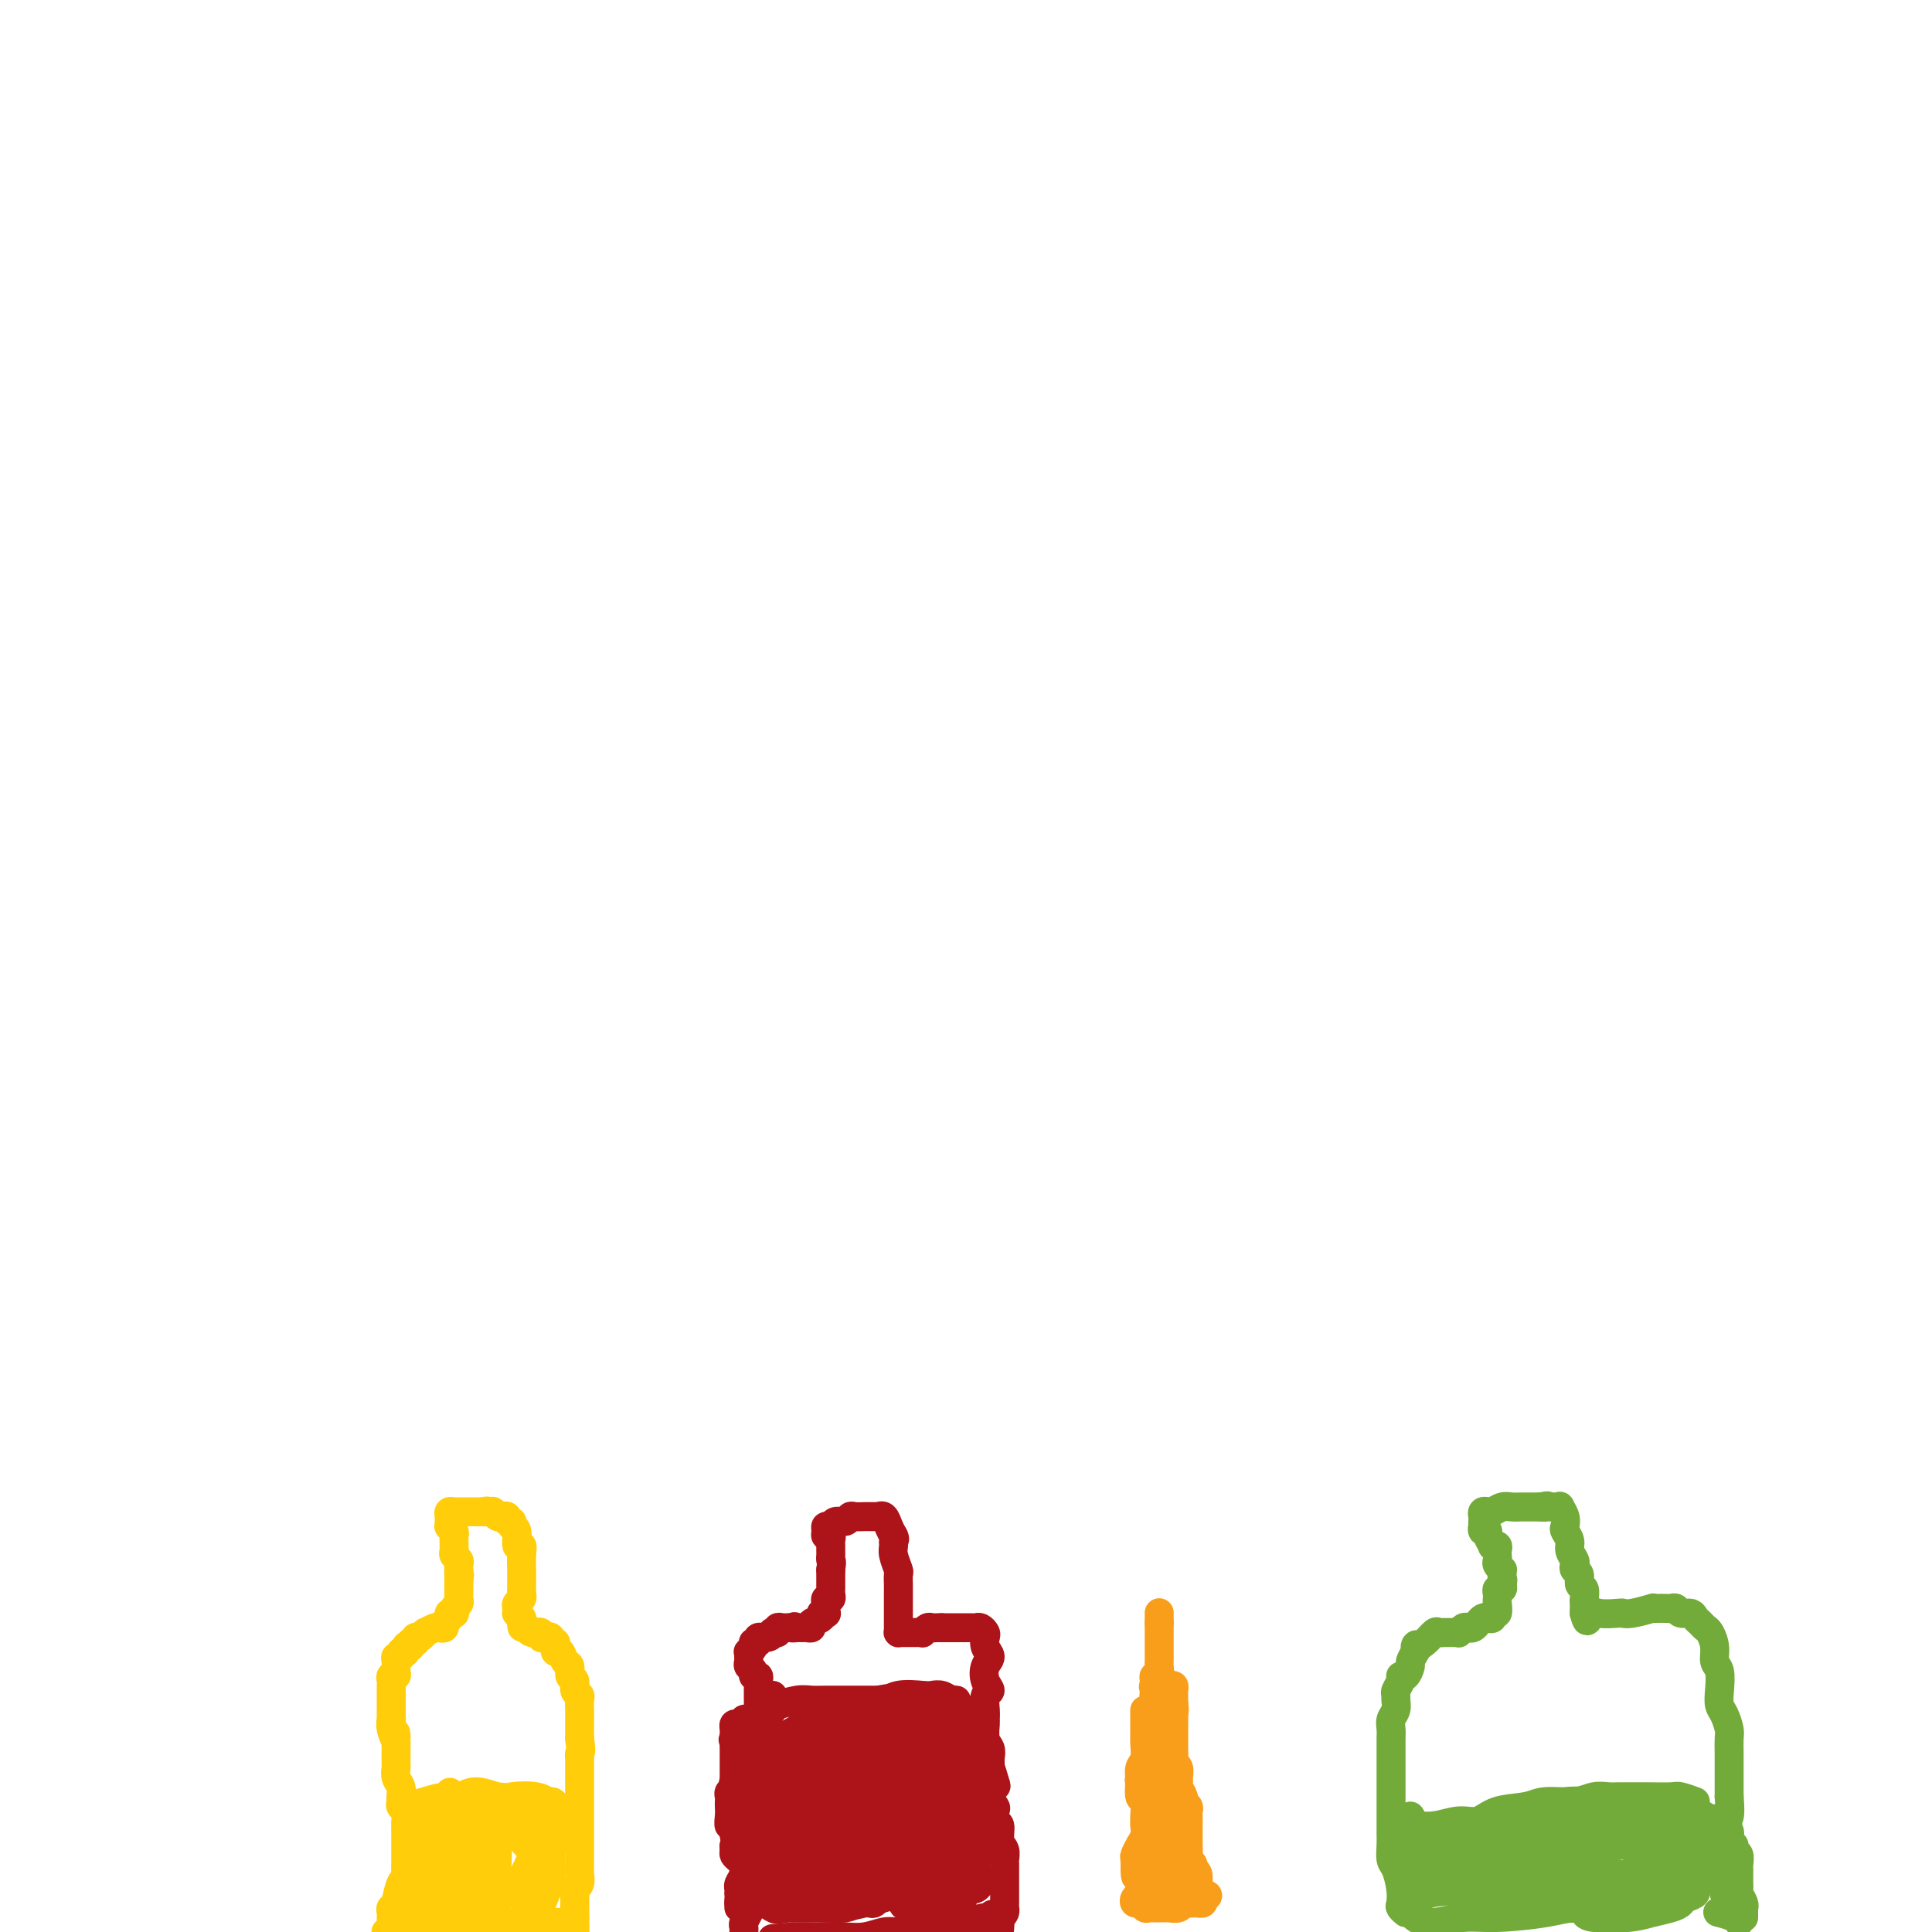 <svg viewBox='0 0 400 400' version='1.1' xmlns='http://www.w3.org/2000/svg' xmlns:xlink='http://www.w3.org/1999/xlink'><g fill='none' stroke='#FFCD0A' stroke-width='6' stroke-linecap='round' stroke-linejoin='round'><path d='M80,400c0.030,-0.001 0.061,-0.002 0,0c-0.061,0.002 -0.212,0.008 0,0c0.212,-0.008 0.789,-0.029 1,0c0.211,0.029 0.055,0.109 0,0c-0.055,-0.109 -0.011,-0.407 0,-1c0.011,-0.593 -0.012,-1.479 0,-2c0.012,-0.521 0.059,-0.676 0,-1c-0.059,-0.324 -0.222,-0.818 0,-1c0.222,-0.182 0.830,-0.051 1,0c0.170,0.051 -0.098,0.021 0,-1c0.098,-1.021 0.562,-3.032 1,-4c0.438,-0.968 0.849,-0.893 1,-1c0.151,-0.107 0.040,-0.398 0,-1c-0.040,-0.602 -0.011,-1.517 0,-2c0.011,-0.483 0.003,-0.534 0,-1c-0.003,-0.466 0.000,-1.347 0,-2c-0.000,-0.653 -0.004,-1.078 0,-2c0.004,-0.922 0.015,-2.341 0,-3c-0.015,-0.659 -0.057,-0.557 0,-1c0.057,-0.443 0.212,-1.431 0,-2c-0.212,-0.569 -0.793,-0.718 -1,-1c-0.207,-0.282 -0.041,-0.695 0,-1c0.041,-0.305 -0.041,-0.501 0,-1c0.041,-0.499 0.207,-1.300 0,-2c-0.207,-0.700 -0.788,-1.300 -1,-2c-0.212,-0.700 -0.057,-1.500 0,-2c0.057,-0.500 0.015,-0.701 0,-1c-0.015,-0.299 -0.004,-0.696 0,-1c0.004,-0.304 0.001,-0.515 0,-1c-0.001,-0.485 -0.001,-1.242 0,-2'/><path d='M82,361c-0.249,-4.007 0.130,-1.525 0,-1c-0.130,0.525 -0.767,-0.906 -1,-2c-0.233,-1.094 -0.062,-1.851 0,-2c0.062,-0.149 0.017,0.311 0,0c-0.017,-0.311 -0.004,-1.393 0,-2c0.004,-0.607 0.001,-0.740 0,-1c-0.001,-0.260 -0.000,-0.647 0,-1c0.000,-0.353 -0.001,-0.673 0,-1c0.001,-0.327 0.004,-0.661 0,-1c-0.004,-0.339 -0.015,-0.682 0,-1c0.015,-0.318 0.057,-0.610 0,-1c-0.057,-0.390 -0.211,-0.878 0,-1c0.211,-0.122 0.788,0.121 1,0c0.212,-0.121 0.061,-0.606 0,-1c-0.061,-0.394 -0.031,-0.698 0,-1c0.031,-0.302 0.064,-0.603 0,-1c-0.064,-0.397 -0.223,-0.890 0,-1c0.223,-0.110 0.829,0.163 1,0c0.171,-0.163 -0.094,-0.761 0,-1c0.094,-0.239 0.547,-0.120 1,0'/><path d='M84,342c0.327,-2.874 0.144,-0.559 0,0c-0.144,0.559 -0.250,-0.639 0,-1c0.250,-0.361 0.854,0.114 1,0c0.146,-0.114 -0.168,-0.819 0,-1c0.168,-0.181 0.816,0.161 1,0c0.184,-0.161 -0.096,-0.827 0,-1c0.096,-0.173 0.568,0.146 1,0c0.432,-0.146 0.822,-0.757 1,-1c0.178,-0.243 0.143,-0.117 0,0c-0.143,0.117 -0.393,0.224 0,0c0.393,-0.224 1.430,-0.781 2,-1c0.570,-0.219 0.674,-0.101 1,0c0.326,0.101 0.876,0.185 1,0c0.124,-0.185 -0.177,-0.637 0,-1c0.177,-0.363 0.831,-0.636 1,-1c0.169,-0.364 -0.147,-0.818 0,-1c0.147,-0.182 0.757,-0.090 1,0c0.243,0.090 0.118,0.179 0,0c-0.118,-0.179 -0.228,-0.627 0,-1c0.228,-0.373 0.793,-0.673 1,-1c0.207,-0.327 0.055,-0.682 0,-1c-0.055,-0.318 -0.015,-0.601 0,-1c0.015,-0.399 0.004,-0.915 0,-1c-0.004,-0.085 -0.001,0.261 0,0c0.001,-0.261 0.001,-1.131 0,-2'/><path d='M95,327c0.310,-1.400 0.084,-0.900 0,-1c-0.084,-0.100 -0.026,-0.800 0,-1c0.026,-0.200 0.021,0.101 0,0c-0.021,-0.101 -0.058,-0.606 0,-1c0.058,-0.394 0.212,-0.679 0,-1c-0.212,-0.321 -0.789,-0.677 -1,-1c-0.211,-0.323 -0.057,-0.611 0,-1c0.057,-0.389 0.016,-0.877 0,-1c-0.016,-0.123 -0.008,0.121 0,0c0.008,-0.121 0.016,-0.606 0,-1c-0.016,-0.394 -0.057,-0.697 0,-1c0.057,-0.303 0.212,-0.606 0,-1c-0.212,-0.394 -0.790,-0.880 -1,-1c-0.210,-0.120 -0.053,0.126 0,0c0.053,-0.126 0.003,-0.622 0,-1c-0.003,-0.378 0.040,-0.637 0,-1c-0.040,-0.363 -0.164,-0.829 0,-1c0.164,-0.171 0.618,-0.046 1,0c0.382,0.046 0.694,0.012 1,0c0.306,-0.012 0.607,-0.003 1,0c0.393,0.003 0.879,0.001 1,0c0.121,-0.001 -0.122,-0.000 0,0c0.122,0.000 0.610,0.000 1,0c0.390,-0.000 0.683,-0.000 1,0c0.317,0.000 0.659,0.000 1,0'/><path d='M100,313c1.245,-0.314 0.858,-0.098 1,0c0.142,0.098 0.813,0.078 1,0c0.187,-0.078 -0.109,-0.213 0,0c0.109,0.213 0.622,0.774 1,1c0.378,0.226 0.622,0.117 1,0c0.378,-0.117 0.890,-0.241 1,0c0.110,0.241 -0.182,0.847 0,1c0.182,0.153 0.837,-0.146 1,0c0.163,0.146 -0.167,0.737 0,1c0.167,0.263 0.829,0.197 1,1c0.171,0.803 -0.150,2.476 0,3c0.150,0.524 0.772,-0.102 1,0c0.228,0.102 0.061,0.930 0,2c-0.061,1.070 -0.017,2.381 0,3c0.017,0.619 0.005,0.547 0,1c-0.005,0.453 -0.005,1.431 0,2c0.005,0.569 0.015,0.730 0,1c-0.015,0.270 -0.056,0.651 0,1c0.056,0.349 0.211,0.667 0,1c-0.211,0.333 -0.786,0.680 -1,1c-0.214,0.320 -0.068,0.611 0,1c0.068,0.389 0.057,0.874 0,1c-0.057,0.126 -0.159,-0.107 0,0c0.159,0.107 0.580,0.553 1,1'/><path d='M108,335c0.260,3.276 -0.089,1.467 0,1c0.089,-0.467 0.616,0.410 1,1c0.384,0.590 0.624,0.894 1,1c0.376,0.106 0.888,0.015 1,0c0.112,-0.015 -0.176,0.048 0,0c0.176,-0.048 0.817,-0.205 1,0c0.183,0.205 -0.091,0.772 0,1c0.091,0.228 0.546,0.118 1,0c0.454,-0.118 0.906,-0.243 1,0c0.094,0.243 -0.172,0.854 0,1c0.172,0.146 0.781,-0.173 1,0c0.219,0.173 0.047,0.838 0,1c-0.047,0.162 0.030,-0.179 0,0c-0.030,0.179 -0.167,0.878 0,1c0.167,0.122 0.637,-0.333 1,0c0.363,0.333 0.618,1.455 1,2c0.382,0.545 0.891,0.513 1,1c0.109,0.487 -0.181,1.492 0,2c0.181,0.508 0.833,0.520 1,1c0.167,0.480 -0.151,1.428 0,2c0.151,0.572 0.773,0.768 1,1c0.227,0.232 0.061,0.500 0,1c-0.061,0.500 -0.016,1.234 0,2c0.016,0.766 0.004,1.566 0,2c-0.004,0.434 -0.001,0.501 0,1c0.001,0.499 0.000,1.428 0,2c-0.000,0.572 -0.000,0.786 0,1'/><path d='M120,360c0.464,3.082 0.124,2.787 0,3c-0.124,0.213 -0.033,0.934 0,1c0.033,0.066 0.009,-0.522 0,0c-0.009,0.522 -0.002,2.154 0,3c0.002,0.846 0.001,0.906 0,1c-0.001,0.094 -0.000,0.222 0,1c0.000,0.778 0.000,2.207 0,3c-0.000,0.793 -0.000,0.951 0,1c0.000,0.049 0.000,-0.012 0,1c-0.000,1.012 -0.000,3.096 0,4c0.000,0.904 0.000,0.627 0,1c-0.000,0.373 -0.000,1.395 0,2c0.000,0.605 0.000,0.792 0,1c-0.000,0.208 -0.000,0.436 0,1c0.000,0.564 0.001,1.464 0,2c-0.001,0.536 -0.004,0.708 0,1c0.004,0.292 0.015,0.704 0,1c-0.015,0.296 -0.057,0.474 0,1c0.057,0.526 0.211,1.398 0,2c-0.211,0.602 -0.789,0.935 -1,1c-0.211,0.065 -0.057,-0.136 0,0c0.057,0.136 0.015,0.610 0,1c-0.015,0.390 -0.004,0.696 0,1c0.004,0.304 0.001,0.606 0,1c-0.001,0.394 -0.000,0.879 0,1c0.000,0.121 0.000,-0.121 0,0c-0.000,0.121 -0.000,0.606 0,1c0.000,0.394 0.000,0.697 0,1'/><path d='M119,397c-0.107,5.950 0.125,2.326 0,1c-0.125,-1.326 -0.607,-0.355 -1,0c-0.393,0.355 -0.697,0.095 -1,0c-0.303,-0.095 -0.606,-0.026 -1,0c-0.394,0.026 -0.879,0.007 -1,0c-0.121,-0.007 0.123,-0.002 0,0c-0.123,0.002 -0.613,0.000 -1,0c-0.387,-0.000 -0.670,-0.000 -1,0c-0.330,0.000 -0.706,0.000 -1,0c-0.294,-0.000 -0.506,-0.000 -1,0c-0.494,0.000 -1.272,0.000 -2,0c-0.728,-0.000 -1.407,-0.001 -2,0c-0.593,0.001 -1.099,0.004 -2,0c-0.901,-0.004 -2.195,-0.015 -3,0c-0.805,0.015 -1.119,0.056 -2,0c-0.881,-0.056 -2.327,-0.207 -3,0c-0.673,0.207 -0.572,0.773 -1,1c-0.428,0.227 -1.385,0.114 -2,0c-0.615,-0.114 -0.887,-0.229 -1,0c-0.113,0.229 -0.066,0.802 0,1c0.066,0.198 0.152,0.022 0,0c-0.152,-0.022 -0.541,0.109 0,0c0.541,-0.109 2.012,-0.460 3,-1c0.988,-0.540 1.494,-1.270 2,-2'/><path d='M98,397c0.558,-0.472 -0.046,-0.652 0,-1c0.046,-0.348 0.743,-0.866 1,-1c0.257,-0.134 0.073,0.115 0,0c-0.073,-0.115 -0.036,-0.593 0,-1c0.036,-0.407 0.071,-0.743 0,-1c-0.071,-0.257 -0.247,-0.434 -1,0c-0.753,0.434 -2.081,1.479 -3,2c-0.919,0.521 -1.428,0.519 -2,1c-0.572,0.481 -1.208,1.444 -2,2c-0.792,0.556 -1.740,0.706 -2,1c-0.260,0.294 0.167,0.734 0,1c-0.167,0.266 -0.930,0.359 -1,0c-0.070,-0.359 0.551,-1.170 1,-2c0.449,-0.830 0.724,-1.679 1,-2c0.276,-0.321 0.553,-0.114 1,-1c0.447,-0.886 1.063,-2.864 1,-4c-0.063,-1.136 -0.805,-1.429 -1,-2c-0.195,-0.571 0.156,-1.420 0,-2c-0.156,-0.580 -0.819,-0.890 -1,-1c-0.181,-0.110 0.120,-0.021 0,0c-0.120,0.021 -0.661,-0.025 -1,0c-0.339,0.025 -0.476,0.122 -1,1c-0.524,0.878 -1.435,2.537 -2,4c-0.565,1.463 -0.782,2.732 -1,4'/><path d='M85,395c-0.867,1.354 -0.034,0.739 0,1c0.034,0.261 -0.730,1.398 -1,2c-0.270,0.602 -0.044,0.669 0,1c0.044,0.331 -0.093,0.928 0,1c0.093,0.072 0.417,-0.379 1,-1c0.583,-0.621 1.424,-1.413 2,-3c0.576,-1.587 0.886,-3.969 1,-5c0.114,-1.031 0.030,-0.710 0,-2c-0.030,-1.290 -0.007,-4.189 0,-6c0.007,-1.811 -0.002,-2.533 0,-3c0.002,-0.467 0.015,-0.679 0,-1c-0.015,-0.321 -0.056,-0.752 0,0c0.056,0.752 0.210,2.688 0,5c-0.210,2.312 -0.785,5.001 -1,7c-0.215,1.999 -0.071,3.308 0,4c0.071,0.692 0.068,0.766 0,1c-0.068,0.234 -0.200,0.627 0,1c0.200,0.373 0.733,0.726 1,1c0.267,0.274 0.268,0.469 1,0c0.732,-0.469 2.196,-1.600 3,-3c0.804,-1.400 0.947,-3.068 1,-5c0.053,-1.932 0.014,-4.129 0,-6c-0.014,-1.871 -0.004,-3.415 0,-5c0.004,-1.585 0.001,-3.209 0,-4c-0.001,-0.791 -0.000,-0.748 0,-1c0.000,-0.252 0.000,-0.799 0,-1c-0.000,-0.201 -0.000,-0.058 0,0c0.000,0.058 0.000,0.029 0,0'/><path d='M93,373c0.203,-3.584 0.212,-1.546 0,1c-0.212,2.546 -0.643,5.598 -1,8c-0.357,2.402 -0.640,4.154 -1,6c-0.360,1.846 -0.798,3.787 -1,5c-0.202,1.213 -0.170,1.696 0,2c0.170,0.304 0.476,0.427 1,0c0.524,-0.427 1.264,-1.403 2,-3c0.736,-1.597 1.466,-3.813 2,-6c0.534,-2.187 0.871,-4.344 1,-6c0.129,-1.656 0.050,-2.812 0,-4c-0.050,-1.188 -0.070,-2.408 0,-3c0.070,-0.592 0.229,-0.555 0,0c-0.229,0.555 -0.847,1.630 -1,3c-0.153,1.370 0.158,3.036 0,5c-0.158,1.964 -0.785,4.227 -1,6c-0.215,1.773 -0.017,3.058 0,4c0.017,0.942 -0.147,1.542 0,2c0.147,0.458 0.603,0.774 1,1c0.397,0.226 0.733,0.364 1,0c0.267,-0.364 0.464,-1.228 1,-2c0.536,-0.772 1.412,-1.451 2,-3c0.588,-1.549 0.889,-3.966 1,-6c0.111,-2.034 0.030,-3.683 0,-5c-0.030,-1.317 -0.011,-2.300 0,-3c0.011,-0.700 0.013,-1.115 0,-1c-0.013,0.115 -0.042,0.762 0,1c0.042,0.238 0.155,0.068 0,1c-0.155,0.932 -0.577,2.966 -1,5'/><path d='M99,381c-0.386,2.376 -0.852,5.315 -1,7c-0.148,1.685 0.023,2.117 0,3c-0.023,0.883 -0.241,2.217 0,3c0.241,0.783 0.939,1.015 1,1c0.061,-0.015 -0.516,-0.278 0,-1c0.516,-0.722 2.124,-1.905 3,-4c0.876,-2.095 1.021,-5.104 1,-7c-0.021,-1.896 -0.209,-2.679 0,-4c0.209,-1.321 0.816,-3.179 1,-4c0.184,-0.821 -0.056,-0.605 0,-1c0.056,-0.395 0.407,-1.402 0,-1c-0.407,0.402 -1.573,2.212 -2,4c-0.427,1.788 -0.115,3.553 0,5c0.115,1.447 0.032,2.575 0,4c-0.032,1.425 -0.014,3.148 0,4c0.014,0.852 0.023,0.835 0,1c-0.023,0.165 -0.079,0.512 0,1c0.079,0.488 0.293,1.116 1,1c0.707,-0.116 1.906,-0.976 3,-2c1.094,-1.024 2.084,-2.212 3,-4c0.916,-1.788 1.758,-4.176 2,-6c0.242,-1.824 -0.117,-3.082 0,-4c0.117,-0.918 0.711,-1.494 1,-2c0.289,-0.506 0.274,-0.942 0,-1c-0.274,-0.058 -0.805,0.264 -1,1c-0.195,0.736 -0.052,1.888 0,3c0.052,1.112 0.014,2.185 0,4c-0.014,1.815 -0.004,4.373 0,6c0.004,1.627 0.001,2.322 0,3c-0.001,0.678 -0.001,1.339 0,2'/><path d='M111,393c-0.203,3.141 -0.212,1.495 0,1c0.212,-0.495 0.645,0.162 1,0c0.355,-0.162 0.631,-1.142 1,-2c0.369,-0.858 0.832,-1.592 1,-3c0.168,-1.408 0.042,-3.488 0,-5c-0.042,-1.512 0.001,-2.454 0,-3c-0.001,-0.546 -0.045,-0.696 0,-1c0.045,-0.304 0.180,-0.763 0,-1c-0.180,-0.237 -0.675,-0.253 -1,0c-0.325,0.253 -0.480,0.775 -1,2c-0.520,1.225 -1.404,3.154 -2,5c-0.596,1.846 -0.904,3.609 -1,5c-0.096,1.391 0.020,2.410 0,3c-0.020,0.590 -0.174,0.751 0,1c0.174,0.249 0.677,0.585 1,0c0.323,-0.585 0.465,-2.090 1,-3c0.535,-0.910 1.461,-1.225 2,-3c0.539,-1.775 0.690,-5.012 1,-7c0.310,-1.988 0.780,-2.729 1,-4c0.220,-1.271 0.189,-3.073 0,-4c-0.189,-0.927 -0.538,-0.980 -1,-1c-0.462,-0.020 -1.039,-0.006 -2,0c-0.961,0.006 -2.307,0.003 -3,0c-0.693,-0.003 -0.735,-0.007 -1,0c-0.265,0.007 -0.755,0.026 -1,1c-0.245,0.974 -0.245,2.902 0,4c0.245,1.098 0.736,1.367 1,2c0.264,0.633 0.302,1.632 1,2c0.698,0.368 2.057,0.105 3,0c0.943,-0.105 1.472,-0.053 2,0'/><path d='M114,382c0.992,-0.101 0.972,-0.354 1,-1c0.028,-0.646 0.104,-1.687 0,-3c-0.104,-1.313 -0.388,-2.899 -1,-4c-0.612,-1.101 -1.550,-1.719 -3,-2c-1.450,-0.281 -3.410,-0.226 -5,0c-1.590,0.226 -2.808,0.623 -4,1c-1.192,0.377 -2.357,0.735 -3,1c-0.643,0.265 -0.765,0.436 -1,1c-0.235,0.564 -0.582,1.522 0,2c0.582,0.478 2.092,0.477 3,1c0.908,0.523 1.212,1.571 2,2c0.788,0.429 2.058,0.240 3,0c0.942,-0.240 1.555,-0.532 2,-1c0.445,-0.468 0.721,-1.112 1,-1c0.279,0.112 0.562,0.980 0,0c-0.562,-0.980 -1.969,-3.808 -3,-5c-1.031,-1.192 -1.688,-0.747 -3,-1c-1.312,-0.253 -3.280,-1.205 -5,-1c-1.720,0.205 -3.192,1.568 -4,2c-0.808,0.432 -0.952,-0.067 -1,0c-0.048,0.067 -0.001,0.698 0,1c0.001,0.302 -0.043,0.273 0,1c0.043,0.727 0.172,2.208 1,3c0.828,0.792 2.355,0.893 4,1c1.645,0.107 3.407,0.220 4,0c0.593,-0.220 0.018,-0.772 0,-1c-0.018,-0.228 0.521,-0.133 1,0c0.479,0.133 0.898,0.305 1,0c0.102,-0.305 -0.114,-1.087 -1,-2c-0.886,-0.913 -2.443,-1.956 -4,-3'/><path d='M99,373c-1.033,-0.991 -2.117,-0.470 -3,0c-0.883,0.470 -1.565,0.889 -2,1c-0.435,0.111 -0.621,-0.086 -1,0c-0.379,0.086 -0.950,0.455 -1,1c-0.050,0.545 0.421,1.268 1,2c0.579,0.732 1.266,1.475 2,2c0.734,0.525 1.515,0.832 2,1c0.485,0.168 0.675,0.196 1,0c0.325,-0.196 0.786,-0.616 1,-1c0.214,-0.384 0.180,-0.731 0,-1c-0.180,-0.269 -0.506,-0.461 -1,-1c-0.494,-0.539 -1.154,-1.424 -2,-2c-0.846,-0.576 -1.877,-0.843 -3,-1c-1.123,-0.157 -2.337,-0.202 -3,0c-0.663,0.202 -0.774,0.653 -1,1c-0.226,0.347 -0.568,0.590 -1,1c-0.432,0.410 -0.953,0.988 0,1c0.953,0.012 3.380,-0.540 5,-1c1.620,-0.460 2.433,-0.827 3,-1c0.567,-0.173 0.889,-0.151 1,0c0.111,0.151 0.012,0.432 0,0c-0.012,-0.432 0.063,-1.577 0,-2c-0.063,-0.423 -0.264,-0.124 -1,0c-0.736,0.124 -2.006,0.072 -3,0c-0.994,-0.072 -1.713,-0.163 -2,0c-0.287,0.163 -0.144,0.582 0,1'/><path d='M91,374c-1.004,-0.201 -1.014,-0.204 -1,0c0.014,0.204 0.052,0.615 0,1c-0.052,0.385 -0.192,0.744 0,1c0.192,0.256 0.717,0.409 2,0c1.283,-0.409 3.324,-1.381 4,-2c0.676,-0.619 -0.013,-0.885 0,-1c0.013,-0.115 0.727,-0.080 1,0c0.273,0.080 0.105,0.206 0,0c-0.105,-0.206 -0.147,-0.745 -1,-1c-0.853,-0.255 -2.516,-0.226 -4,0c-1.484,0.226 -2.790,0.648 -4,1c-1.210,0.352 -2.326,0.633 -3,1c-0.674,0.367 -0.907,0.819 -1,1c-0.093,0.181 -0.047,0.090 0,0'/></g>
<g fill='none' stroke='#AD1419' stroke-width='6' stroke-linecap='round' stroke-linejoin='round'><path d='M154,400c0.031,-0.368 0.061,-0.736 0,-1c-0.061,-0.264 -0.214,-0.425 0,-1c0.214,-0.575 0.793,-1.562 1,-2c0.207,-0.438 0.041,-0.325 0,-1c-0.041,-0.675 0.041,-2.139 0,-3c-0.041,-0.861 -0.207,-1.120 0,-2c0.207,-0.880 0.787,-2.381 1,-3c0.213,-0.619 0.058,-0.355 0,-1c-0.058,-0.645 -0.019,-2.199 0,-3c0.019,-0.801 0.019,-0.848 0,-1c-0.019,-0.152 -0.058,-0.407 0,-1c0.058,-0.593 0.212,-1.523 0,-2c-0.212,-0.477 -0.789,-0.503 -1,-1c-0.211,-0.497 -0.057,-1.467 0,-2c0.057,-0.533 0.015,-0.629 0,-1c-0.015,-0.371 -0.004,-1.017 0,-2c0.004,-0.983 0.001,-2.304 0,-3c-0.001,-0.696 -0.000,-0.768 0,-1c0.000,-0.232 -0.001,-0.624 0,-1c0.001,-0.376 0.004,-0.734 0,-1c-0.004,-0.266 -0.015,-0.439 0,-1c0.015,-0.561 0.056,-1.512 0,-2c-0.056,-0.488 -0.207,-0.515 0,-1c0.207,-0.485 0.774,-1.428 1,-2c0.226,-0.572 0.112,-0.772 0,-1c-0.112,-0.228 -0.223,-0.485 0,-1c0.223,-0.515 0.778,-1.290 1,-2c0.222,-0.710 0.111,-1.355 0,-2'/><path d='M157,355c0.464,-7.140 0.124,-2.491 0,-1c-0.124,1.491 -0.033,-0.178 0,-1c0.033,-0.822 0.009,-0.797 0,-1c-0.009,-0.203 -0.001,-0.633 0,-1c0.001,-0.367 -0.004,-0.672 0,-1c0.004,-0.328 0.016,-0.679 0,-1c-0.016,-0.321 -0.061,-0.611 0,-1c0.061,-0.389 0.227,-0.878 0,-1c-0.227,-0.122 -0.845,0.122 -1,0c-0.155,-0.122 0.155,-0.611 0,-1c-0.155,-0.389 -0.775,-0.678 -1,-1c-0.225,-0.322 -0.056,-0.677 0,-1c0.056,-0.323 -0.000,-0.612 0,-1c0.000,-0.388 0.057,-0.873 0,-1c-0.057,-0.127 -0.227,0.106 0,0c0.227,-0.106 0.852,-0.549 1,-1c0.148,-0.451 -0.181,-0.909 0,-1c0.181,-0.091 0.870,0.186 1,0c0.130,-0.186 -0.301,-0.833 0,-1c0.301,-0.167 1.334,0.148 2,0c0.666,-0.148 0.966,-0.758 1,-1c0.034,-0.242 -0.198,-0.118 0,0c0.198,0.118 0.827,0.228 1,0c0.173,-0.228 -0.108,-0.793 0,-1c0.108,-0.207 0.606,-0.056 1,0c0.394,0.056 0.684,0.016 1,0c0.316,-0.016 0.658,-0.008 1,0'/><path d='M164,337c1.190,-0.464 0.166,-0.123 0,0c-0.166,0.123 0.528,0.030 1,0c0.472,-0.030 0.723,0.003 1,0c0.277,-0.003 0.581,-0.043 1,0c0.419,0.043 0.953,0.169 1,0c0.047,-0.169 -0.394,-0.633 0,-1c0.394,-0.367 1.622,-0.637 2,-1c0.378,-0.363 -0.095,-0.818 0,-1c0.095,-0.182 0.756,-0.091 1,0c0.244,0.091 0.069,0.183 0,0c-0.069,-0.183 -0.033,-0.640 0,-1c0.033,-0.360 0.061,-0.621 0,-1c-0.061,-0.379 -0.213,-0.875 0,-1c0.213,-0.125 0.789,0.121 1,0c0.211,-0.121 0.057,-0.610 0,-1c-0.057,-0.390 -0.015,-0.683 0,-1c0.015,-0.317 0.004,-0.660 0,-1c-0.004,-0.340 -0.001,-0.679 0,-1c0.001,-0.321 0.000,-0.625 0,-1c-0.000,-0.375 -0.000,-0.821 0,-1c0.000,-0.179 0.000,-0.089 0,0'/><path d='M172,325c0.309,-1.951 0.083,-1.828 0,-2c-0.083,-0.172 -0.023,-0.637 0,-1c0.023,-0.363 0.007,-0.623 0,-1c-0.007,-0.377 -0.006,-0.871 0,-1c0.006,-0.129 0.016,0.106 0,0c-0.016,-0.106 -0.058,-0.554 0,-1c0.058,-0.446 0.215,-0.889 0,-1c-0.215,-0.111 -0.802,0.110 -1,0c-0.198,-0.110 -0.008,-0.550 0,-1c0.008,-0.450 -0.166,-0.909 0,-1c0.166,-0.091 0.673,0.186 1,0c0.327,-0.186 0.472,-0.834 1,-1c0.528,-0.166 1.437,0.152 2,0c0.563,-0.152 0.781,-0.773 1,-1c0.219,-0.227 0.441,-0.061 1,0c0.559,0.061 1.455,0.017 2,0c0.545,-0.017 0.737,-0.006 1,0c0.263,0.006 0.595,0.008 1,0c0.405,-0.008 0.882,-0.024 1,0c0.118,0.024 -0.123,0.089 0,0c0.123,-0.089 0.610,-0.332 1,0c0.390,0.332 0.683,1.238 1,2c0.317,0.762 0.659,1.381 1,2'/><path d='M185,318c0.460,0.805 0.109,0.816 0,1c-0.109,0.184 0.023,0.539 0,1c-0.023,0.461 -0.202,1.026 0,2c0.202,0.974 0.786,2.355 1,3c0.214,0.645 0.057,0.553 0,1c-0.057,0.447 -0.015,1.433 0,2c0.015,0.567 0.004,0.716 0,1c-0.004,0.284 -0.001,0.702 0,1c0.001,0.298 0.000,0.475 0,1c-0.000,0.525 -0.000,1.398 0,2c0.000,0.602 0.000,0.935 0,1c-0.000,0.065 -0.000,-0.136 0,0c0.000,0.136 0.000,0.611 0,1c-0.000,0.389 -0.001,0.693 0,1c0.001,0.307 0.003,0.618 0,1c-0.003,0.382 -0.012,0.834 0,1c0.012,0.166 0.045,0.044 0,0c-0.045,-0.044 -0.167,-0.012 0,0c0.167,0.012 0.623,0.003 1,0c0.377,-0.003 0.675,0.000 1,0c0.325,-0.000 0.679,-0.004 1,0c0.321,0.004 0.611,0.015 1,0c0.389,-0.015 0.878,-0.057 1,0c0.122,0.057 -0.122,0.211 0,0c0.122,-0.211 0.610,-0.789 1,-1c0.390,-0.211 0.682,-0.057 1,0c0.318,0.057 0.662,0.016 1,0c0.338,-0.016 0.669,-0.008 1,0'/><path d='M195,337c1.796,0.000 1.787,0.000 2,0c0.213,-0.000 0.649,-0.000 1,0c0.351,0.000 0.619,0.000 1,0c0.381,-0.000 0.875,-0.001 1,0c0.125,0.001 -0.121,0.003 0,0c0.121,-0.003 0.607,-0.013 1,0c0.393,0.013 0.692,0.048 1,0c0.308,-0.048 0.623,-0.178 1,0c0.377,0.178 0.816,0.666 1,1c0.184,0.334 0.115,0.516 0,1c-0.115,0.484 -0.275,1.272 0,2c0.275,0.728 0.984,1.398 1,2c0.016,0.602 -0.661,1.137 -1,2c-0.339,0.863 -0.340,2.053 0,3c0.340,0.947 1.019,1.653 1,2c-0.019,0.347 -0.738,0.337 -1,1c-0.262,0.663 -0.066,1.998 0,3c0.066,1.002 0.004,1.672 0,2c-0.004,0.328 0.050,0.315 0,1c-0.050,0.685 -0.206,2.069 0,3c0.206,0.931 0.773,1.409 1,2c0.227,0.591 0.113,1.296 0,2'/><path d='M205,364c0.100,4.303 -0.152,2.060 0,2c0.152,-0.060 0.706,2.063 1,3c0.294,0.937 0.326,0.689 0,1c-0.326,0.311 -1.012,1.181 -1,2c0.012,0.819 0.720,1.588 1,2c0.280,0.412 0.131,0.466 0,1c-0.131,0.534 -0.245,1.547 0,2c0.245,0.453 0.850,0.346 1,1c0.150,0.654 -0.156,2.068 0,3c0.156,0.932 0.774,1.381 1,2c0.226,0.619 0.061,1.409 0,2c-0.061,0.591 -0.016,0.985 0,1c0.016,0.015 0.004,-0.347 0,0c-0.004,0.347 -0.001,1.402 0,2c0.001,0.598 0.000,0.738 0,1c-0.000,0.262 -0.000,0.647 0,1c0.000,0.353 0.000,0.673 0,1c-0.000,0.327 -0.000,0.661 0,1c0.000,0.339 0.001,0.682 0,1c-0.001,0.318 -0.003,0.610 0,1c0.003,0.390 0.011,0.878 0,1c-0.011,0.122 -0.041,-0.121 0,0c0.041,0.121 0.155,0.606 0,1c-0.155,0.394 -0.577,0.697 -1,1'/><path d='M207,397c0.144,5.100 -0.495,1.351 -1,0c-0.505,-1.351 -0.877,-0.306 -1,0c-0.123,0.306 0.004,-0.129 -1,0c-1.004,0.129 -3.137,0.823 -4,1c-0.863,0.177 -0.456,-0.163 -1,0c-0.544,0.163 -2.039,0.829 -3,1c-0.961,0.171 -1.386,-0.151 -2,0c-0.614,0.151 -1.416,0.776 -2,1c-0.584,0.224 -0.951,0.046 -2,0c-1.049,-0.046 -2.780,0.040 -4,0c-1.220,-0.040 -1.927,-0.207 -3,0c-1.073,0.207 -2.511,0.788 -4,1c-1.489,0.212 -3.029,0.057 -4,0c-0.971,-0.057 -1.375,-0.015 -2,0c-0.625,0.015 -1.473,0.004 -2,0c-0.527,-0.004 -0.733,-0.001 -1,0c-0.267,0.001 -0.596,0.000 -1,0c-0.404,-0.000 -0.882,-0.000 -1,0c-0.118,0.000 0.123,0.000 0,0c-0.123,-0.000 -0.610,-0.000 -1,0c-0.390,0.000 -0.682,0.000 -1,0c-0.318,-0.000 -0.662,-0.000 -1,0c-0.338,0.000 -0.669,0.000 -1,0'/><path d='M164,401c-7.167,0.667 -3.583,0.333 0,0'/><path d='M160,351c-0.028,0.204 -0.056,0.408 0,1c0.056,0.592 0.198,1.571 0,2c-0.198,0.429 -0.734,0.307 -1,0c-0.266,-0.307 -0.262,-0.800 0,-1c0.262,-0.200 0.782,-0.106 1,0c0.218,0.106 0.136,0.225 1,0c0.864,-0.225 2.676,-0.792 4,-1c1.324,-0.208 2.162,-0.056 3,0c0.838,0.056 1.677,0.015 3,0c1.323,-0.015 3.131,-0.004 4,0c0.869,0.004 0.799,0.001 2,0c1.201,-0.001 3.672,-0.000 5,0c1.328,0.000 1.513,-0.000 3,0c1.487,0.000 4.277,0.001 6,0c1.723,-0.001 2.379,-0.004 3,0c0.621,0.004 1.207,0.015 2,0c0.793,-0.015 1.793,-0.056 2,0c0.207,0.056 -0.377,0.210 -1,0c-0.623,-0.210 -1.284,-0.783 -2,-1c-0.716,-0.217 -1.488,-0.079 -2,0c-0.512,0.079 -0.765,0.101 -2,0c-1.235,-0.101 -3.453,-0.323 -5,0c-1.547,0.323 -2.423,1.190 -4,2c-1.577,0.810 -3.856,1.562 -6,2c-2.144,0.438 -4.152,0.561 -6,1c-1.848,0.439 -3.536,1.195 -5,2c-1.464,0.805 -2.704,1.659 -3,2c-0.296,0.341 0.352,0.171 1,0'/><path d='M163,360c-3.620,1.214 -1.170,-0.252 1,-1c2.170,-0.748 4.059,-0.779 6,-1c1.941,-0.221 3.935,-0.633 6,-1c2.065,-0.367 4.201,-0.690 6,-1c1.799,-0.310 3.261,-0.608 4,-1c0.739,-0.392 0.755,-0.878 1,-1c0.245,-0.122 0.719,0.121 1,0c0.281,-0.121 0.370,-0.606 0,-1c-0.370,-0.394 -1.198,-0.696 -2,-1c-0.802,-0.304 -1.578,-0.608 -4,0c-2.422,0.608 -6.489,2.129 -9,3c-2.511,0.871 -3.466,1.094 -5,2c-1.534,0.906 -3.647,2.497 -5,3c-1.353,0.503 -1.946,-0.083 -2,0c-0.054,0.083 0.432,0.834 1,1c0.568,0.166 1.219,-0.254 2,0c0.781,0.254 1.693,1.182 4,1c2.307,-0.182 6.009,-1.475 8,-2c1.991,-0.525 2.271,-0.284 4,-1c1.729,-0.716 4.908,-2.390 6,-3c1.092,-0.610 0.098,-0.158 0,0c-0.098,0.158 0.699,0.021 0,0c-0.699,-0.021 -2.893,0.073 -5,0c-2.107,-0.073 -4.127,-0.313 -6,0c-1.873,0.313 -3.598,1.180 -6,2c-2.402,0.820 -5.481,1.593 -8,3c-2.519,1.407 -4.479,3.449 -6,5c-1.521,1.551 -2.604,2.612 -3,3c-0.396,0.388 -0.107,0.105 1,0c1.107,-0.105 3.030,-0.030 5,0c1.970,0.030 3.985,0.015 6,0'/><path d='M164,369c3.725,-0.858 7.038,-3.004 9,-4c1.962,-0.996 2.575,-0.843 3,-1c0.425,-0.157 0.664,-0.623 1,-1c0.336,-0.377 0.769,-0.664 0,-1c-0.769,-0.336 -2.738,-0.721 -4,-1c-1.262,-0.279 -1.815,-0.451 -3,0c-1.185,0.451 -3.001,1.524 -4,2c-0.999,0.476 -1.181,0.356 -2,1c-0.819,0.644 -2.275,2.053 -3,3c-0.725,0.947 -0.718,1.431 -1,2c-0.282,0.569 -0.852,1.223 -1,2c-0.148,0.777 0.125,1.676 0,2c-0.125,0.324 -0.648,0.074 0,0c0.648,-0.074 2.467,0.027 4,0c1.533,-0.027 2.780,-0.183 4,-1c1.220,-0.817 2.412,-2.297 3,-3c0.588,-0.703 0.573,-0.631 1,-1c0.427,-0.369 1.295,-1.179 1,-2c-0.295,-0.821 -1.754,-1.654 -3,-2c-1.246,-0.346 -2.281,-0.206 -3,0c-0.719,0.206 -1.123,0.480 -2,1c-0.877,0.520 -2.228,1.288 -3,2c-0.772,0.712 -0.964,1.368 -1,2c-0.036,0.632 0.084,1.242 0,2c-0.084,0.758 -0.373,1.666 0,2c0.373,0.334 1.409,0.095 2,0c0.591,-0.095 0.736,-0.046 1,0c0.264,0.046 0.648,0.089 1,0c0.352,-0.089 0.672,-0.311 1,-1c0.328,-0.689 0.664,-1.844 1,-3'/><path d='M166,369c0.152,-1.178 -1.469,-2.122 -2,-3c-0.531,-0.878 0.027,-1.690 0,-2c-0.027,-0.310 -0.638,-0.118 -1,0c-0.362,0.118 -0.475,0.163 -1,0c-0.525,-0.163 -1.462,-0.535 -2,0c-0.538,0.535 -0.677,1.975 -1,3c-0.323,1.025 -0.830,1.633 -1,2c-0.170,0.367 -0.004,0.492 0,1c0.004,0.508 -0.153,1.398 0,2c0.153,0.602 0.615,0.915 1,1c0.385,0.085 0.691,-0.060 1,0c0.309,0.060 0.620,0.324 1,0c0.380,-0.324 0.830,-1.234 1,-2c0.170,-0.766 0.061,-1.386 0,-2c-0.061,-0.614 -0.073,-1.222 0,-2c0.073,-0.778 0.229,-1.724 0,-2c-0.229,-0.276 -0.845,0.120 -1,0c-0.155,-0.120 0.152,-0.754 0,-1c-0.152,-0.246 -0.764,-0.104 -1,0c-0.236,0.104 -0.098,0.169 0,0c0.098,-0.169 0.155,-0.571 0,-1c-0.155,-0.429 -0.521,-0.885 -1,-1c-0.479,-0.115 -1.070,0.110 -1,0c0.070,-0.110 0.802,-0.555 1,-1c0.198,-0.445 -0.139,-0.889 0,-1c0.139,-0.111 0.754,0.111 1,0c0.246,-0.111 0.123,-0.556 0,-1'/><path d='M160,359c-0.532,-1.813 -0.861,-0.346 -1,0c-0.139,0.346 -0.089,-0.429 0,-1c0.089,-0.571 0.217,-0.938 0,-1c-0.217,-0.062 -0.779,0.179 -1,0c-0.221,-0.179 -0.102,-0.780 0,-1c0.102,-0.220 0.186,-0.059 0,0c-0.186,0.059 -0.642,0.015 -1,0c-0.358,-0.015 -0.617,-0.000 -1,0c-0.383,0.000 -0.890,-0.014 -1,0c-0.110,0.014 0.177,0.055 0,0c-0.177,-0.055 -0.818,-0.208 -1,0c-0.182,0.208 0.095,0.777 0,1c-0.095,0.223 -0.561,0.101 -1,0c-0.439,-0.101 -0.850,-0.182 -1,0c-0.150,0.182 -0.041,0.626 0,1c0.041,0.374 0.012,0.678 0,1c-0.012,0.322 -0.006,0.661 0,1'/><path d='M152,360c-0.464,0.565 -0.124,-0.021 0,0c0.124,0.021 0.033,0.650 0,1c-0.033,0.350 -0.009,0.421 0,1c0.009,0.579 0.002,1.664 0,2c-0.002,0.336 -0.001,-0.079 0,0c0.001,0.079 0.001,0.651 0,1c-0.001,0.349 -0.004,0.475 0,1c0.004,0.525 0.015,1.450 0,2c-0.015,0.550 -0.057,0.725 0,1c0.057,0.275 0.211,0.650 0,1c-0.211,0.350 -0.788,0.673 -1,1c-0.212,0.327 -0.058,0.656 0,1c0.058,0.344 0.020,0.703 0,1c-0.020,0.297 -0.020,0.531 0,1c0.020,0.469 0.062,1.172 0,2c-0.062,0.828 -0.228,1.781 0,2c0.228,0.219 0.849,-0.297 1,0c0.151,0.297 -0.170,1.405 0,2c0.170,0.595 0.830,0.675 1,1c0.170,0.325 -0.151,0.895 0,1c0.151,0.105 0.774,-0.253 1,0c0.226,0.253 0.057,1.118 0,2c-0.057,0.882 -0.001,1.781 0,2c0.001,0.219 -0.052,-0.243 0,0c0.052,0.243 0.210,1.192 0,2c-0.210,0.808 -0.788,1.474 -1,2c-0.212,0.526 -0.057,0.911 0,1c0.057,0.089 0.016,-0.117 0,0c-0.016,0.117 -0.008,0.559 0,1'/><path d='M153,392c0.089,5.193 -0.188,2.176 0,1c0.188,-1.176 0.842,-0.511 1,0c0.158,0.511 -0.179,0.869 0,1c0.179,0.131 0.875,0.034 1,0c0.125,-0.034 -0.319,-0.005 0,0c0.319,0.005 1.402,-0.013 2,0c0.598,0.013 0.713,0.056 1,0c0.287,-0.056 0.747,-0.211 1,0c0.253,0.211 0.300,0.788 1,1c0.700,0.212 2.053,0.058 3,0c0.947,-0.058 1.489,-0.019 2,0c0.511,0.019 0.991,0.019 2,0c1.009,-0.019 2.546,-0.057 4,0c1.454,0.057 2.823,0.208 4,0c1.177,-0.208 2.161,-0.776 3,-1c0.839,-0.224 1.534,-0.103 2,0c0.466,0.103 0.703,0.188 1,0c0.297,-0.188 0.652,-0.651 1,-1c0.348,-0.349 0.687,-0.585 0,-1c-0.687,-0.415 -2.401,-1.008 -4,-1c-1.599,0.008 -3.084,0.618 -5,1c-1.916,0.382 -4.262,0.538 -6,1c-1.738,0.462 -2.869,1.231 -4,2'/><path d='M163,395c-2.964,0.618 -2.873,0.164 -2,0c0.873,-0.164 2.528,-0.037 4,0c1.472,0.037 2.761,-0.017 4,0c1.239,0.017 2.429,0.106 4,0c1.571,-0.106 3.522,-0.405 6,-1c2.478,-0.595 5.484,-1.486 7,-2c1.516,-0.514 1.541,-0.653 2,-1c0.459,-0.347 1.352,-0.903 2,-1c0.648,-0.097 1.051,0.264 1,0c-0.051,-0.264 -0.556,-1.154 -2,-2c-1.444,-0.846 -3.827,-1.648 -6,-2c-2.173,-0.352 -4.137,-0.253 -6,0c-1.863,0.253 -3.626,0.659 -5,1c-1.374,0.341 -2.358,0.616 -3,1c-0.642,0.384 -0.943,0.876 -1,1c-0.057,0.124 0.130,-0.121 0,0c-0.130,0.121 -0.575,0.606 -1,1c-0.425,0.394 -0.828,0.696 0,1c0.828,0.304 2.887,0.611 4,0c1.113,-0.611 1.281,-2.138 2,-3c0.719,-0.862 1.988,-1.058 3,-2c1.012,-0.942 1.766,-2.629 2,-4c0.234,-1.371 -0.052,-2.427 0,-3c0.052,-0.573 0.441,-0.662 0,-1c-0.441,-0.338 -1.712,-0.925 -3,-1c-1.288,-0.075 -2.594,0.361 -4,2c-1.406,1.639 -2.913,4.481 -4,6c-1.087,1.519 -1.754,1.717 -2,2c-0.246,0.283 -0.070,0.652 0,1c0.070,0.348 0.035,0.674 0,1'/><path d='M165,389c-1.255,1.771 0.608,0.200 2,-1c1.392,-1.200 2.313,-2.029 4,-4c1.687,-1.971 4.139,-5.084 5,-7c0.861,-1.916 0.132,-2.634 0,-3c-0.132,-0.366 0.333,-0.378 0,-1c-0.333,-0.622 -1.465,-1.852 -3,-2c-1.535,-0.148 -3.473,0.787 -5,2c-1.527,1.213 -2.644,2.705 -4,4c-1.356,1.295 -2.953,2.393 -4,4c-1.047,1.607 -1.546,3.723 -2,5c-0.454,1.277 -0.863,1.715 -1,2c-0.137,0.285 -0.001,0.417 0,1c0.001,0.583 -0.131,1.616 0,2c0.131,0.384 0.526,0.118 1,0c0.474,-0.118 1.027,-0.087 2,-1c0.973,-0.913 2.366,-2.770 3,-4c0.634,-1.230 0.507,-1.834 1,-3c0.493,-1.166 1.604,-2.894 2,-4c0.396,-1.106 0.078,-1.589 0,-2c-0.078,-0.411 0.085,-0.750 0,-1c-0.085,-0.250 -0.419,-0.412 -1,0c-0.581,0.412 -1.410,1.396 -2,2c-0.590,0.604 -0.939,0.827 -1,2c-0.061,1.173 0.168,3.297 0,5c-0.168,1.703 -0.733,2.987 -1,4c-0.267,1.013 -0.236,1.756 0,2c0.236,0.244 0.676,-0.009 1,0c0.324,0.009 0.530,0.281 1,0c0.470,-0.281 1.203,-1.114 2,-2c0.797,-0.886 1.656,-1.825 2,-3c0.344,-1.175 0.172,-2.588 0,-4'/><path d='M167,382c0.521,-2.118 -0.178,-2.912 -1,-4c-0.822,-1.088 -1.769,-2.470 -2,-3c-0.231,-0.530 0.252,-0.208 0,0c-0.252,0.208 -1.241,0.301 -2,1c-0.759,0.699 -1.287,2.004 -2,3c-0.713,0.996 -1.609,1.684 -2,3c-0.391,1.316 -0.277,3.260 0,5c0.277,1.740 0.715,3.277 1,4c0.285,0.723 0.416,0.634 1,1c0.584,0.366 1.622,1.187 3,1c1.378,-0.187 3.098,-1.384 5,-3c1.902,-1.616 3.987,-3.652 5,-5c1.013,-1.348 0.955,-2.007 1,-3c0.045,-0.993 0.193,-2.321 0,-4c-0.193,-1.679 -0.725,-3.710 -1,-5c-0.275,-1.290 -0.291,-1.839 -1,-2c-0.709,-0.161 -2.109,0.068 -3,1c-0.891,0.932 -1.272,2.569 -2,4c-0.728,1.431 -1.802,2.657 -2,4c-0.198,1.343 0.480,2.803 1,4c0.520,1.197 0.881,2.129 2,3c1.119,0.871 2.997,1.679 4,2c1.003,0.321 1.131,0.156 2,0c0.869,-0.156 2.477,-0.302 4,-1c1.523,-0.698 2.959,-1.947 4,-3c1.041,-1.053 1.687,-1.911 2,-3c0.313,-1.089 0.294,-2.411 0,-4c-0.294,-1.589 -0.862,-3.447 -1,-5c-0.138,-1.553 0.155,-2.803 0,-4c-0.155,-1.197 -0.759,-2.342 -1,-2c-0.241,0.342 -0.121,2.171 0,4'/><path d='M182,371c-0.225,-0.807 -0.789,4.176 -1,7c-0.211,2.824 -0.069,3.488 0,5c0.069,1.512 0.063,3.873 0,5c-0.063,1.127 -0.185,1.021 0,1c0.185,-0.021 0.677,0.042 1,0c0.323,-0.042 0.475,-0.190 1,-1c0.525,-0.810 1.421,-2.284 2,-5c0.579,-2.716 0.840,-6.676 1,-9c0.160,-2.324 0.220,-3.012 0,-4c-0.220,-0.988 -0.720,-2.277 -1,-3c-0.280,-0.723 -0.340,-0.882 -1,-1c-0.660,-0.118 -1.919,-0.195 -3,0c-1.081,0.195 -1.983,0.662 -3,2c-1.017,1.338 -2.147,3.545 -3,5c-0.853,1.455 -1.428,2.156 -2,3c-0.572,0.844 -1.143,1.830 -1,3c0.143,1.170 0.998,2.525 1,3c0.002,0.475 -0.850,0.071 0,0c0.850,-0.071 3.402,0.193 5,0c1.598,-0.193 2.244,-0.842 3,-2c0.756,-1.158 1.623,-2.823 2,-4c0.377,-1.177 0.263,-1.864 0,-3c-0.263,-1.136 -0.676,-2.720 -1,-4c-0.324,-1.280 -0.559,-2.256 -1,-3c-0.441,-0.744 -1.087,-1.257 -2,-1c-0.913,0.257 -2.091,1.285 -3,2c-0.909,0.715 -1.547,1.117 -2,2c-0.453,0.883 -0.719,2.247 -1,3c-0.281,0.753 -0.576,0.895 0,2c0.576,1.105 2.022,3.173 3,4c0.978,0.827 1.489,0.414 2,0'/><path d='M178,378c1.532,1.477 3.363,0.670 5,0c1.637,-0.670 3.081,-1.202 4,-2c0.919,-0.798 1.315,-1.863 2,-3c0.685,-1.137 1.661,-2.345 2,-4c0.339,-1.655 0.041,-3.757 0,-5c-0.041,-1.243 0.175,-1.627 0,-2c-0.175,-0.373 -0.740,-0.734 -1,-1c-0.260,-0.266 -0.215,-0.437 -1,0c-0.785,0.437 -2.399,1.483 -3,3c-0.601,1.517 -0.187,3.506 0,5c0.187,1.494 0.148,2.494 0,4c-0.148,1.506 -0.405,3.519 0,5c0.405,1.481 1.470,2.429 2,3c0.530,0.571 0.524,0.765 1,1c0.476,0.235 1.434,0.511 2,0c0.566,-0.511 0.741,-1.808 1,-3c0.259,-1.192 0.602,-2.278 1,-4c0.398,-1.722 0.850,-4.081 1,-6c0.150,-1.919 -0.003,-3.399 0,-5c0.003,-1.601 0.162,-3.325 0,-4c-0.162,-0.675 -0.646,-0.302 -1,0c-0.354,0.302 -0.577,0.531 -1,1c-0.423,0.469 -1.046,1.176 -2,3c-0.954,1.824 -2.238,4.764 -3,7c-0.762,2.236 -1.001,3.767 -1,5c0.001,1.233 0.240,2.167 0,3c-0.240,0.833 -0.961,1.563 0,2c0.961,0.437 3.605,0.579 5,0c1.395,-0.579 1.541,-1.880 2,-3c0.459,-1.120 1.229,-2.060 2,-3'/><path d='M195,375c0.878,-1.552 1.073,-2.432 1,-4c-0.073,-1.568 -0.413,-3.826 -1,-6c-0.587,-2.174 -1.422,-4.265 -2,-5c-0.578,-0.735 -0.900,-0.114 -1,0c-0.100,0.114 0.024,-0.281 -1,0c-1.024,0.281 -3.194,1.236 -5,2c-1.806,0.764 -3.249,1.336 -4,2c-0.751,0.664 -0.811,1.419 -1,2c-0.189,0.581 -0.507,0.986 -1,1c-0.493,0.014 -1.162,-0.363 -1,0c0.162,0.363 1.154,1.467 2,2c0.846,0.533 1.547,0.494 3,0c1.453,-0.494 3.657,-1.444 5,-2c1.343,-0.556 1.824,-0.717 2,-1c0.176,-0.283 0.047,-0.688 0,-1c-0.047,-0.312 -0.013,-0.530 0,-1c0.013,-0.470 0.006,-1.192 0,-2c-0.006,-0.808 -0.009,-1.701 0,-2c0.009,-0.299 0.030,-0.005 -1,0c-1.030,0.005 -3.112,-0.281 -4,0c-0.888,0.281 -0.583,1.127 -1,2c-0.417,0.873 -1.555,1.772 -2,2c-0.445,0.228 -0.195,-0.214 0,0c0.195,0.214 0.337,1.085 1,2c0.663,0.915 1.847,1.875 3,2c1.153,0.125 2.274,-0.586 3,-1c0.726,-0.414 1.056,-0.531 2,-1c0.944,-0.469 2.500,-1.291 3,-2c0.500,-0.709 -0.058,-1.306 0,-2c0.058,-0.694 0.731,-1.484 1,-2c0.269,-0.516 0.135,-0.758 0,-1'/><path d='M196,359c0.913,-1.406 0.194,-0.922 0,-1c-0.194,-0.078 0.135,-0.718 0,-1c-0.135,-0.282 -0.733,-0.205 -1,0c-0.267,0.205 -0.201,0.537 -1,1c-0.799,0.463 -2.463,1.057 -3,2c-0.537,0.943 0.051,2.234 0,3c-0.051,0.766 -0.743,1.006 -1,1c-0.257,-0.006 -0.078,-0.260 1,0c1.078,0.260 3.057,1.033 4,1c0.943,-0.033 0.851,-0.873 1,-1c0.149,-0.127 0.538,0.459 1,0c0.462,-0.459 0.998,-1.962 1,-3c0.002,-1.038 -0.529,-1.610 -1,-2c-0.471,-0.390 -0.883,-0.598 -2,-1c-1.117,-0.402 -2.939,-0.999 -4,-1c-1.061,-0.001 -1.360,0.593 -2,1c-0.640,0.407 -1.620,0.625 -2,1c-0.380,0.375 -0.161,0.905 0,1c0.161,0.095 0.263,-0.247 1,0c0.737,0.247 2.109,1.082 3,2c0.891,0.918 1.300,1.918 2,2c0.700,0.082 1.690,-0.753 2,-1c0.310,-0.247 -0.061,0.093 0,0c0.061,-0.093 0.552,-0.618 1,-1c0.448,-0.382 0.852,-0.622 1,-1c0.148,-0.378 0.040,-0.895 0,-1c-0.040,-0.105 -0.011,0.203 0,0c0.011,-0.203 0.003,-0.915 0,-1c-0.003,-0.085 -0.002,0.458 0,1'/><path d='M197,360c0.591,-0.765 0.068,-0.679 0,0c-0.068,0.679 0.319,1.950 1,3c0.681,1.050 1.657,1.878 2,3c0.343,1.122 0.053,2.540 0,4c-0.053,1.460 0.129,2.964 0,4c-0.129,1.036 -0.570,1.603 -1,2c-0.430,0.397 -0.848,0.624 -1,1c-0.152,0.376 -0.036,0.902 0,1c0.036,0.098 -0.007,-0.230 0,0c0.007,0.230 0.066,1.019 0,1c-0.066,-0.019 -0.256,-0.847 0,-1c0.256,-0.153 0.958,0.370 1,-1c0.042,-1.370 -0.577,-4.633 -1,-6c-0.423,-1.367 -0.650,-0.840 -1,-2c-0.350,-1.160 -0.824,-4.008 -1,-5c-0.176,-0.992 -0.055,-0.128 0,0c0.055,0.128 0.044,-0.480 0,-1c-0.044,-0.520 -0.121,-0.953 0,-1c0.121,-0.047 0.441,0.292 1,1c0.559,0.708 1.359,1.785 2,3c0.641,1.215 1.124,2.567 1,4c-0.124,1.433 -0.856,2.948 -1,4c-0.144,1.052 0.301,1.640 0,3c-0.301,1.360 -1.349,3.491 -2,5c-0.651,1.509 -0.907,2.394 -1,3c-0.093,0.606 -0.025,0.932 0,1c0.025,0.068 0.007,-0.124 0,0c-0.007,0.124 -0.004,0.562 0,1'/><path d='M196,387c-0.728,2.904 -0.549,1.664 0,1c0.549,-0.664 1.468,-0.751 2,-1c0.532,-0.249 0.679,-0.660 1,-1c0.321,-0.340 0.817,-0.610 1,-1c0.183,-0.390 0.052,-0.901 0,-1c-0.052,-0.099 -0.025,0.213 0,0c0.025,-0.213 0.048,-0.950 0,-1c-0.048,-0.050 -0.168,0.588 0,1c0.168,0.412 0.623,0.598 0,1c-0.623,0.402 -2.323,1.021 -4,2c-1.677,0.979 -3.330,2.318 -4,3c-0.670,0.682 -0.358,0.708 -1,1c-0.642,0.292 -2.240,0.851 -3,1c-0.760,0.149 -0.684,-0.110 -1,0c-0.316,0.110 -1.024,0.589 -1,1c0.024,0.411 0.780,0.752 2,1c1.220,0.248 2.906,0.402 5,0c2.094,-0.402 4.598,-1.361 6,-2c1.402,-0.639 1.701,-0.959 2,-1c0.299,-0.041 0.596,0.197 1,0c0.404,-0.197 0.914,-0.830 1,-1c0.086,-0.170 -0.253,0.121 -1,0c-0.747,-0.121 -1.902,-0.655 -3,-1c-1.098,-0.345 -2.137,-0.500 -4,0c-1.863,0.500 -4.549,1.656 -6,2c-1.451,0.344 -1.667,-0.124 -2,0c-0.333,0.124 -0.782,0.841 -1,1c-0.218,0.159 -0.205,-0.240 0,0c0.205,0.240 0.603,1.120 1,2'/><path d='M187,394c-0.468,0.999 2.361,0.998 4,1c1.639,0.002 2.089,0.007 3,0c0.911,-0.007 2.285,-0.027 3,0c0.715,0.027 0.771,0.102 1,0c0.229,-0.102 0.632,-0.382 1,-1c0.368,-0.618 0.702,-1.575 -1,-2c-1.702,-0.425 -5.440,-0.319 -7,0c-1.560,0.319 -0.941,0.851 -1,1c-0.059,0.149 -0.797,-0.083 -1,0c-0.203,0.083 0.130,0.483 1,1c0.870,0.517 2.277,1.153 4,1c1.723,-0.153 3.762,-1.093 5,-2c1.238,-0.907 1.674,-1.780 2,-2c0.326,-0.220 0.543,0.214 1,0c0.457,-0.214 1.153,-1.077 1,-2c-0.153,-0.923 -1.154,-1.908 -2,-3c-0.846,-1.092 -1.537,-2.291 -2,-3c-0.463,-0.709 -0.699,-0.928 -1,-1c-0.301,-0.072 -0.669,0.001 -1,0c-0.331,-0.001 -0.626,-0.078 -1,0c-0.374,0.078 -0.827,0.312 -1,1c-0.173,0.688 -0.067,1.832 0,3c0.067,1.168 0.096,2.361 0,3c-0.096,0.639 -0.317,0.723 0,1c0.317,0.277 1.170,0.748 2,0c0.830,-0.748 1.635,-2.716 3,-4c1.365,-1.284 3.291,-1.884 4,-3c0.709,-1.116 0.203,-2.747 0,-4c-0.203,-1.253 -0.101,-2.126 0,-3'/><path d='M204,376c-0.620,-1.718 -2.170,-2.512 -3,-3c-0.830,-0.488 -0.941,-0.671 -3,0c-2.059,0.671 -6.067,2.197 -8,3c-1.933,0.803 -1.793,0.882 -2,1c-0.207,0.118 -0.763,0.274 -1,1c-0.237,0.726 -0.155,2.023 0,3c0.155,0.977 0.382,1.634 1,2c0.618,0.366 1.627,0.442 2,1c0.373,0.558 0.109,1.597 1,2c0.891,0.403 2.937,0.169 4,0c1.063,-0.169 1.143,-0.275 2,-1c0.857,-0.725 2.492,-2.071 3,-3c0.508,-0.929 -0.112,-1.440 0,-3c0.112,-1.560 0.954,-4.168 1,-6c0.046,-1.832 -0.704,-2.887 -1,-4c-0.296,-1.113 -0.137,-2.282 0,-3c0.137,-0.718 0.251,-0.984 0,-1c-0.251,-0.016 -0.866,0.219 -1,0c-0.134,-0.219 0.215,-0.892 0,-1c-0.215,-0.108 -0.993,0.349 -1,1c-0.007,0.651 0.758,1.496 1,2c0.242,0.504 -0.039,0.666 0,1c0.039,0.334 0.396,0.841 1,1c0.604,0.159 1.453,-0.031 2,-1c0.547,-0.969 0.790,-2.718 1,-4c0.210,-1.282 0.387,-2.097 0,-3c-0.387,-0.903 -1.339,-1.894 -2,-3c-0.661,-1.106 -1.033,-2.327 -1,-3c0.033,-0.673 0.470,-0.796 0,-1c-0.470,-0.204 -1.849,-0.487 -3,0c-1.151,0.487 -2.076,1.743 -3,3'/><path d='M194,357c-1.137,0.867 -0.980,2.034 -1,3c-0.020,0.966 -0.216,1.730 0,3c0.216,1.270 0.843,3.047 1,4c0.157,0.953 -0.156,1.082 0,2c0.156,0.918 0.783,2.624 1,4c0.217,1.376 0.025,2.421 0,3c-0.025,0.579 0.117,0.692 0,1c-0.117,0.308 -0.492,0.813 -1,1c-0.508,0.187 -1.149,0.058 -2,0c-0.851,-0.058 -1.911,-0.045 -3,-1c-1.089,-0.955 -2.206,-2.880 -3,-4c-0.794,-1.120 -1.265,-1.437 -2,-2c-0.735,-0.563 -1.733,-1.373 -2,-2c-0.267,-0.627 0.199,-1.073 -1,-1c-1.199,0.073 -4.061,0.664 -6,1c-1.939,0.336 -2.953,0.415 -4,1c-1.047,0.585 -2.126,1.674 -3,2c-0.874,0.326 -1.544,-0.113 -2,0c-0.456,0.113 -0.699,0.776 -1,1c-0.301,0.224 -0.659,0.008 -1,0c-0.341,-0.008 -0.665,0.193 -1,0c-0.335,-0.193 -0.681,-0.780 -1,-1c-0.319,-0.220 -0.611,-0.073 -1,0c-0.389,0.073 -0.874,0.072 -1,0c-0.126,-0.072 0.107,-0.216 0,0c-0.107,0.216 -0.553,0.793 -1,1c-0.447,0.207 -0.893,0.045 -1,0c-0.107,-0.045 0.125,0.026 0,0c-0.125,-0.026 -0.607,-0.150 -1,0c-0.393,0.150 -0.696,0.575 -1,1'/><path d='M156,374c-4.250,0.895 -1.875,0.632 -1,1c0.875,0.368 0.249,1.369 0,2c-0.249,0.631 -0.122,0.894 0,1c0.122,0.106 0.239,0.056 0,0c-0.239,-0.056 -0.834,-0.117 -1,0c-0.166,0.117 0.098,0.413 0,1c-0.098,0.587 -0.560,1.467 -1,2c-0.440,0.533 -0.860,0.721 -1,1c-0.140,0.279 0.001,0.648 0,1c-0.001,0.352 -0.144,0.686 0,1c0.144,0.314 0.574,0.609 1,1c0.426,0.391 0.846,0.878 1,1c0.154,0.122 0.042,-0.122 0,0c-0.042,0.122 -0.012,0.611 0,1c0.012,0.389 0.007,0.679 0,1c-0.007,0.321 -0.016,0.675 0,1c0.016,0.325 0.056,0.623 0,1c-0.056,0.377 -0.207,0.832 0,1c0.207,0.168 0.774,0.048 1,0c0.226,-0.048 0.113,-0.024 0,0'/></g>
<g fill='none' stroke='#F99E1B' stroke-width='6' stroke-linecap='round' stroke-linejoin='round'><path d='M237,355c0.000,0.499 0.000,0.997 0,1c-0.000,0.003 -0.000,-0.491 0,-1c0.000,-0.509 0.000,-1.033 0,-1c-0.000,0.033 -0.000,0.623 0,1c0.000,0.377 0.001,0.542 0,1c-0.001,0.458 -0.004,1.210 0,2c0.004,0.790 0.015,1.616 0,2c-0.015,0.384 -0.056,0.324 0,1c0.056,0.676 0.210,2.087 0,3c-0.210,0.913 -0.785,1.328 -1,2c-0.215,0.672 -0.072,1.602 0,2c0.072,0.398 0.072,0.264 0,1c-0.072,0.736 -0.216,2.343 0,3c0.216,0.657 0.791,0.363 1,1c0.209,0.637 0.052,2.203 0,3c-0.052,0.797 0.001,0.825 0,1c-0.001,0.175 -0.057,0.499 0,1c0.057,0.501 0.225,1.181 0,2c-0.225,0.819 -0.845,1.778 -1,2c-0.155,0.222 0.155,-0.294 0,0c-0.155,0.294 -0.773,1.398 -1,2c-0.227,0.602 -0.061,0.700 0,1c0.061,0.300 0.017,0.800 0,1c-0.017,0.200 -0.009,0.100 0,0'/><path d='M235,386c-0.083,4.914 0.711,1.698 1,1c0.289,-0.698 0.074,1.122 0,2c-0.074,0.878 -0.007,0.814 0,1c0.007,0.186 -0.048,0.623 0,1c0.048,0.377 0.198,0.693 0,1c-0.198,0.307 -0.744,0.604 -1,1c-0.256,0.396 -0.224,0.891 0,1c0.224,0.109 0.638,-0.167 1,0c0.362,0.167 0.670,0.777 1,1c0.330,0.223 0.680,0.060 1,0c0.320,-0.060 0.610,-0.016 1,0c0.390,0.016 0.882,0.005 1,0c0.118,-0.005 -0.137,-0.005 0,0c0.137,0.005 0.667,0.015 1,0c0.333,-0.015 0.470,-0.057 1,0c0.530,0.057 1.452,0.211 2,0c0.548,-0.211 0.720,-0.789 1,-1c0.280,-0.211 0.667,-0.056 1,0c0.333,0.056 0.611,0.012 1,0c0.389,-0.012 0.888,0.007 1,0c0.112,-0.007 -0.162,-0.040 0,0c0.162,0.040 0.761,0.154 1,0c0.239,-0.154 0.120,-0.577 0,-1'/><path d='M249,393c1.922,-0.521 0.726,-0.822 0,-1c-0.726,-0.178 -0.983,-0.233 -1,-1c-0.017,-0.767 0.206,-2.246 0,-3c-0.206,-0.754 -0.840,-0.784 -1,-1c-0.160,-0.216 0.153,-0.619 0,-1c-0.153,-0.381 -0.773,-0.739 -1,-1c-0.227,-0.261 -0.061,-0.423 0,-1c0.061,-0.577 0.016,-1.569 0,-2c-0.016,-0.431 -0.005,-0.301 0,-1c0.005,-0.699 0.002,-2.229 0,-3c-0.002,-0.771 -0.005,-0.784 0,-1c0.005,-0.216 0.016,-0.634 0,-1c-0.016,-0.366 -0.061,-0.679 0,-1c0.061,-0.321 0.227,-0.650 0,-1c-0.227,-0.350 -0.846,-0.723 -1,-1c-0.154,-0.277 0.156,-0.459 0,-1c-0.156,-0.541 -0.778,-1.441 -1,-2c-0.222,-0.559 -0.046,-0.779 0,-1c0.046,-0.221 -0.040,-0.444 0,-1c0.040,-0.556 0.207,-1.444 0,-2c-0.207,-0.556 -0.788,-0.779 -1,-1c-0.212,-0.221 -0.057,-0.441 0,-1c0.057,-0.559 0.015,-1.458 0,-2c-0.015,-0.542 -0.004,-0.727 0,-1c0.004,-0.273 0.001,-0.633 0,-1c-0.001,-0.367 -0.000,-0.742 0,-1c0.000,-0.258 0.000,-0.399 0,-1c-0.000,-0.601 -0.000,-1.662 0,-2c0.000,-0.338 0.000,0.046 0,0c-0.000,-0.046 -0.000,-0.523 0,-1'/><path d='M243,355c-0.928,-6.001 -0.249,-2.003 0,-1c0.249,1.003 0.068,-0.989 0,-2c-0.068,-1.011 -0.021,-1.041 0,-1c0.021,0.041 0.017,0.155 0,0c-0.017,-0.155 -0.047,-0.577 0,-1c0.047,-0.423 0.171,-0.845 0,-1c-0.171,-0.155 -0.638,-0.042 -1,0c-0.362,0.042 -0.620,0.012 -1,0c-0.380,-0.012 -0.883,-0.007 -1,0c-0.117,0.007 0.151,0.018 0,0c-0.151,-0.018 -0.721,-0.063 -1,0c-0.279,0.063 -0.267,0.234 0,1c0.267,0.766 0.790,2.126 1,3c0.210,0.874 0.109,1.262 0,2c-0.109,0.738 -0.225,1.827 0,3c0.225,1.173 0.791,2.431 1,4c0.209,1.569 0.060,3.448 0,5c-0.060,1.552 -0.030,2.776 0,4'/><path d='M241,371c0.094,3.854 -0.171,2.490 0,2c0.171,-0.490 0.779,-0.105 1,1c0.221,1.105 0.055,2.929 0,4c-0.055,1.071 -0.001,1.390 0,2c0.001,0.610 -0.052,1.511 0,2c0.052,0.489 0.210,0.565 0,1c-0.210,0.435 -0.788,1.229 -1,2c-0.212,0.771 -0.057,1.518 0,2c0.057,0.482 0.015,0.700 0,1c-0.015,0.300 -0.003,0.682 0,1c0.003,0.318 -0.003,0.571 0,1c0.003,0.429 0.016,1.035 0,1c-0.016,-0.035 -0.060,-0.711 0,-1c0.060,-0.289 0.223,-0.191 0,-1c-0.223,-0.809 -0.833,-2.525 -1,-4c-0.167,-1.475 0.109,-2.710 0,-4c-0.109,-1.290 -0.604,-2.636 -1,-4c-0.396,-1.364 -0.691,-2.745 -1,-4c-0.309,-1.255 -0.630,-2.384 -1,-3c-0.370,-0.616 -0.790,-0.720 -1,-1c-0.210,-0.280 -0.211,-0.737 0,0c0.211,0.737 0.634,2.666 1,4c0.366,1.334 0.676,2.072 1,3c0.324,0.928 0.661,2.044 1,3c0.339,0.956 0.678,1.751 1,3c0.322,1.249 0.625,2.952 1,4c0.375,1.048 0.821,1.442 1,2c0.179,0.558 0.089,1.279 0,2'/><path d='M242,390c1.019,3.347 1.068,1.713 1,1c-0.068,-0.713 -0.253,-0.505 0,0c0.253,0.505 0.944,1.306 1,1c0.056,-0.306 -0.525,-1.719 -1,-3c-0.475,-1.281 -0.845,-2.431 -1,-3c-0.155,-0.569 -0.094,-0.556 0,-1c0.094,-0.444 0.221,-1.344 0,-2c-0.221,-0.656 -0.791,-1.069 -1,-2c-0.209,-0.931 -0.056,-2.382 0,-3c0.056,-0.618 0.015,-0.403 0,-1c-0.015,-0.597 -0.004,-2.006 0,-3c0.004,-0.994 0.001,-1.572 0,-2c-0.001,-0.428 -0.000,-0.705 0,-1c0.000,-0.295 0.000,-0.608 0,-1c-0.000,-0.392 -0.000,-0.864 0,-1c0.000,-0.136 0.000,0.065 0,0c-0.000,-0.065 -0.000,-0.395 0,-1c0.000,-0.605 0.000,-1.486 0,-2c-0.000,-0.514 -0.000,-0.663 0,-1c0.000,-0.337 0.001,-0.864 0,-1c-0.001,-0.136 -0.004,0.117 0,0c0.004,-0.117 0.015,-0.605 0,-1c-0.015,-0.395 -0.057,-0.697 0,-1c0.057,-0.303 0.211,-0.606 0,-1c-0.211,-0.394 -0.789,-0.879 -1,-1c-0.211,-0.121 -0.057,0.121 0,0c0.057,-0.121 0.016,-0.606 0,-1c-0.016,-0.394 -0.008,-0.697 0,-1'/><path d='M240,358c-0.619,-5.438 -0.166,-2.035 0,-1c0.166,1.035 0.046,-0.300 0,-1c-0.046,-0.700 -0.016,-0.766 0,-1c0.016,-0.234 0.018,-0.636 0,-1c-0.018,-0.364 -0.057,-0.689 0,-1c0.057,-0.311 0.211,-0.608 0,-1c-0.211,-0.392 -0.788,-0.878 -1,-1c-0.212,-0.122 -0.058,0.121 0,0c0.058,-0.121 0.019,-0.605 0,-1c-0.019,-0.395 -0.019,-0.701 0,-1c0.019,-0.299 0.058,-0.591 0,-1c-0.058,-0.409 -0.212,-0.935 0,-1c0.212,-0.065 0.789,0.333 1,0c0.211,-0.333 0.057,-1.395 0,-2c-0.057,-0.605 -0.015,-0.754 0,-1c0.015,-0.246 0.004,-0.591 0,-1c-0.004,-0.409 -0.001,-0.883 0,-1c0.001,-0.117 0.000,0.122 0,0c-0.000,-0.122 -0.000,-0.606 0,-1c0.000,-0.394 0.000,-0.697 0,-1c-0.000,-0.303 -0.000,-0.606 0,-1c0.000,-0.394 0.000,-0.879 0,-1c-0.000,-0.121 -0.000,0.121 0,0c0.000,-0.121 0.000,-0.606 0,-1c-0.000,-0.394 -0.000,-0.697 0,-1'/><path d='M240,336c0.000,-3.667 0.000,-1.833 0,0'/></g>
<g fill='none' stroke='#73AB3A' stroke-width='6' stroke-linecap='round' stroke-linejoin='round'><path d='M290,395c0.534,0.522 1.069,1.044 1,1c-0.069,-0.044 -0.740,-0.654 -1,-1c-0.260,-0.346 -0.108,-0.428 0,-1c0.108,-0.572 0.173,-1.634 0,-3c-0.173,-1.366 -0.582,-3.035 -1,-4c-0.418,-0.965 -0.844,-1.225 -1,-2c-0.156,-0.775 -0.042,-2.066 0,-3c0.042,-0.934 0.011,-1.511 0,-2c-0.011,-0.489 -0.003,-0.890 0,-2c0.003,-1.110 0.001,-2.930 0,-4c-0.001,-1.070 -0.000,-1.390 0,-2c0.000,-0.610 0.000,-1.511 0,-2c-0.000,-0.489 0.000,-0.568 0,-1c-0.000,-0.432 -0.000,-1.218 0,-2c0.000,-0.782 0.000,-1.560 0,-2c-0.000,-0.440 -0.001,-0.540 0,-1c0.001,-0.460 0.004,-1.278 0,-2c-0.004,-0.722 -0.015,-1.349 0,-2c0.015,-0.651 0.057,-1.326 0,-2c-0.057,-0.674 -0.212,-1.345 0,-2c0.212,-0.655 0.793,-1.292 1,-2c0.207,-0.708 0.041,-1.486 0,-2c-0.041,-0.514 0.044,-0.763 0,-1c-0.044,-0.237 -0.218,-0.463 0,-1c0.218,-0.537 0.828,-1.386 1,-2c0.172,-0.614 -0.095,-0.993 0,-1c0.095,-0.007 0.551,0.359 1,0c0.449,-0.359 0.890,-1.443 1,-2c0.110,-0.557 -0.111,-0.588 0,-1c0.111,-0.412 0.556,-1.206 1,-2'/><path d='M293,342c0.682,-2.364 -0.115,-1.274 0,-1c0.115,0.274 1.140,-0.266 2,-1c0.860,-0.734 1.554,-1.661 2,-2c0.446,-0.339 0.644,-0.091 1,0c0.356,0.091 0.870,0.024 1,0c0.130,-0.024 -0.124,-0.005 0,0c0.124,0.005 0.625,-0.002 1,0c0.375,0.002 0.625,0.014 1,0c0.375,-0.014 0.874,-0.056 1,0c0.126,0.056 -0.121,0.208 0,0c0.121,-0.208 0.610,-0.777 1,-1c0.390,-0.223 0.682,-0.098 1,0c0.318,0.098 0.664,0.171 1,0c0.336,-0.171 0.663,-0.586 1,-1c0.337,-0.414 0.682,-0.827 1,-1c0.318,-0.173 0.607,-0.106 1,0c0.393,0.106 0.890,0.250 1,0c0.110,-0.250 -0.166,-0.893 0,-1c0.166,-0.107 0.776,0.321 1,0c0.224,-0.321 0.064,-1.392 0,-2c-0.064,-0.608 -0.031,-0.754 0,-1c0.031,-0.246 0.060,-0.592 0,-1c-0.060,-0.408 -0.208,-0.879 0,-1c0.208,-0.121 0.774,0.108 1,0c0.226,-0.108 0.113,-0.554 0,-1'/><path d='M311,328c0.308,-1.266 0.079,-0.931 0,-1c-0.079,-0.069 -0.007,-0.543 0,-1c0.007,-0.457 -0.051,-0.896 0,-1c0.051,-0.104 0.209,0.127 0,0c-0.209,-0.127 -0.787,-0.612 -1,-1c-0.213,-0.388 -0.061,-0.679 0,-1c0.061,-0.321 0.032,-0.673 0,-1c-0.032,-0.327 -0.065,-0.630 0,-1c0.065,-0.370 0.229,-0.807 0,-1c-0.229,-0.193 -0.850,-0.142 -1,0c-0.150,0.142 0.170,0.374 0,0c-0.170,-0.374 -0.830,-1.353 -1,-2c-0.170,-0.647 0.151,-0.961 0,-1c-0.151,-0.039 -0.772,0.197 -1,0c-0.228,-0.197 -0.062,-0.827 0,-1c0.062,-0.173 0.020,0.111 0,0c-0.020,-0.111 -0.017,-0.617 0,-1c0.017,-0.383 0.049,-0.642 0,-1c-0.049,-0.358 -0.179,-0.814 0,-1c0.179,-0.186 0.667,-0.102 1,0c0.333,0.102 0.513,0.224 1,0c0.487,-0.224 1.282,-0.792 2,-1c0.718,-0.208 1.358,-0.056 2,0c0.642,0.056 1.285,0.015 2,0c0.715,-0.015 1.500,-0.004 2,0c0.500,0.004 0.714,0.001 1,0c0.286,-0.001 0.643,-0.001 1,0'/><path d='M319,312c2.096,-0.464 1.336,-0.124 1,0c-0.336,0.124 -0.249,0.032 0,0c0.249,-0.032 0.659,-0.003 1,0c0.341,0.003 0.614,-0.020 1,0c0.386,0.020 0.887,0.085 1,0c0.113,-0.085 -0.162,-0.318 0,0c0.162,0.318 0.760,1.187 1,2c0.240,0.813 0.120,1.569 0,2c-0.120,0.431 -0.242,0.535 0,1c0.242,0.465 0.848,1.291 1,2c0.152,0.709 -0.151,1.302 0,2c0.151,0.698 0.758,1.500 1,2c0.242,0.500 0.121,0.696 0,1c-0.121,0.304 -0.243,0.715 0,1c0.243,0.285 0.850,0.444 1,1c0.150,0.556 -0.156,1.511 0,2c0.156,0.489 0.774,0.513 1,1c0.226,0.487 0.061,1.437 0,2c-0.061,0.563 -0.016,0.739 0,1c0.016,0.261 0.004,0.606 0,1c-0.004,0.394 -0.001,0.837 0,1c0.001,0.163 0.000,0.047 0,0c-0.000,-0.047 -0.000,-0.023 0,0'/><path d='M328,334c0.786,3.094 0.750,0.830 1,0c0.250,-0.830 0.786,-0.226 2,0c1.214,0.226 3.106,0.075 4,0c0.894,-0.075 0.792,-0.073 1,0c0.208,0.073 0.728,0.216 2,0c1.272,-0.216 3.296,-0.790 4,-1c0.704,-0.210 0.087,-0.057 0,0c-0.087,0.057 0.357,0.019 1,0c0.643,-0.019 1.485,-0.020 2,0c0.515,0.020 0.701,0.061 1,0c0.299,-0.061 0.710,-0.224 1,0c0.290,0.224 0.459,0.834 1,1c0.541,0.166 1.454,-0.112 2,0c0.546,0.112 0.725,0.613 1,1c0.275,0.387 0.647,0.660 1,1c0.353,0.340 0.687,0.747 1,1c0.313,0.253 0.606,0.353 1,1c0.394,0.647 0.889,1.840 1,3c0.111,1.160 -0.164,2.288 0,3c0.164,0.712 0.766,1.010 1,2c0.234,0.990 0.101,2.673 0,4c-0.101,1.327 -0.171,2.299 0,3c0.171,0.701 0.582,1.131 1,2c0.418,0.869 0.844,2.177 1,3c0.156,0.823 0.042,1.161 0,2c-0.042,0.839 -0.011,2.179 0,3c0.011,0.821 0.003,1.123 0,2c-0.003,0.877 -0.001,2.328 0,3c0.001,0.672 0.000,0.566 0,1c-0.000,0.434 -0.000,1.410 0,2c0.000,0.590 0.000,0.795 0,1'/><path d='M358,372c0.543,6.274 -0.600,4.458 -1,4c-0.400,-0.458 -0.056,0.442 0,1c0.056,0.558 -0.177,0.776 0,1c0.177,0.224 0.764,0.456 1,1c0.236,0.544 0.119,1.402 0,2c-0.119,0.598 -0.242,0.938 0,1c0.242,0.062 0.850,-0.152 1,0c0.150,0.152 -0.156,0.671 0,1c0.156,0.329 0.774,0.469 1,1c0.226,0.531 0.061,1.451 0,2c-0.061,0.549 -0.016,0.725 0,1c0.016,0.275 0.003,0.650 0,1c-0.003,0.350 0.003,0.675 0,1c-0.003,0.325 -0.015,0.651 0,1c0.015,0.349 0.057,0.720 0,1c-0.057,0.280 -0.211,0.470 0,1c0.211,0.530 0.789,1.400 1,2c0.211,0.600 0.057,0.932 0,1c-0.057,0.068 -0.015,-0.126 0,0c0.015,0.126 0.004,0.572 0,1c-0.004,0.428 -0.001,0.836 0,1c0.001,0.164 0.001,0.082 0,0'/><path d='M292,376c0.511,0.854 1.021,1.709 1,2c-0.021,0.291 -0.574,0.019 0,0c0.574,-0.019 2.275,0.217 4,0c1.725,-0.217 3.473,-0.885 5,-1c1.527,-0.115 2.831,0.324 4,0c1.169,-0.324 2.203,-1.411 4,-2c1.797,-0.589 4.358,-0.680 6,-1c1.642,-0.320 2.364,-0.870 4,-1c1.636,-0.130 4.185,0.161 6,0c1.815,-0.161 2.896,-0.775 4,-1c1.104,-0.225 2.233,-0.060 3,0c0.767,0.060 1.173,0.015 2,0c0.827,-0.015 2.076,-0.000 3,0c0.924,0.000 1.525,-0.014 3,0c1.475,0.014 3.826,0.056 5,0c1.174,-0.056 1.170,-0.211 2,0c0.830,0.211 2.492,0.789 3,1c0.508,0.211 -0.138,0.057 -1,0c-0.862,-0.057 -1.939,-0.015 -3,0c-1.061,0.015 -2.105,0.003 -3,0c-0.895,-0.003 -1.640,0.004 -3,0c-1.360,-0.004 -3.334,-0.018 -5,0c-1.666,0.018 -3.025,0.070 -5,0c-1.975,-0.070 -4.565,-0.261 -7,0c-2.435,0.261 -4.715,0.974 -9,2c-4.285,1.026 -10.573,2.366 -14,3c-3.427,0.634 -3.991,0.562 -5,1c-1.009,0.438 -2.464,1.387 -3,2c-0.536,0.613 -0.153,0.889 0,1c0.153,0.111 0.077,0.055 0,0'/><path d='M293,382c-4.732,1.402 -1.062,0.407 2,0c3.062,-0.407 5.516,-0.226 7,0c1.484,0.226 1.999,0.496 4,0c2.001,-0.496 5.489,-1.759 7,-2c1.511,-0.241 1.046,0.539 5,0c3.954,-0.539 12.326,-2.397 16,-3c3.674,-0.603 2.650,0.049 3,0c0.350,-0.049 2.074,-0.799 3,-1c0.926,-0.201 1.054,0.148 1,0c-0.054,-0.148 -0.289,-0.791 -1,-1c-0.711,-0.209 -1.897,0.016 -4,0c-2.103,-0.016 -5.123,-0.274 -8,0c-2.877,0.274 -5.612,1.081 -9,2c-3.388,0.919 -7.428,1.948 -11,3c-3.572,1.052 -6.675,2.125 -9,3c-2.325,0.875 -3.871,1.553 -5,2c-1.129,0.447 -1.841,0.663 -2,1c-0.159,0.337 0.234,0.795 1,1c0.766,0.205 1.904,0.156 4,0c2.096,-0.156 5.149,-0.420 9,-1c3.851,-0.580 8.501,-1.475 12,-2c3.499,-0.525 5.847,-0.679 9,-1c3.153,-0.321 7.110,-0.807 9,-1c1.890,-0.193 1.712,-0.091 2,0c0.288,0.091 1.041,0.171 1,0c-0.041,-0.171 -0.877,-0.592 -2,-1c-1.123,-0.408 -2.533,-0.802 -4,-1c-1.467,-0.198 -2.991,-0.199 -5,0c-2.009,0.199 -4.505,0.600 -7,1'/><path d='M321,381c-4.721,0.198 -7.523,1.191 -10,2c-2.477,0.809 -4.628,1.432 -7,2c-2.372,0.568 -4.966,1.080 -7,2c-2.034,0.920 -3.507,2.246 -4,3c-0.493,0.754 -0.004,0.935 0,1c0.004,0.065 -0.476,0.015 0,0c0.476,-0.015 1.907,0.006 4,0c2.093,-0.006 4.847,-0.040 8,0c3.153,0.040 6.706,0.154 10,0c3.294,-0.154 6.330,-0.578 9,-1c2.670,-0.422 4.974,-0.844 7,-1c2.026,-0.156 3.773,-0.046 6,0c2.227,0.046 4.933,0.028 5,0c0.067,-0.028 -2.505,-0.067 -5,0c-2.495,0.067 -4.913,0.240 -7,0c-2.087,-0.240 -3.844,-0.895 -7,-1c-3.156,-0.105 -7.711,0.338 -11,1c-3.289,0.662 -5.311,1.543 -8,2c-2.689,0.457 -6.045,0.492 -8,1c-1.955,0.508 -2.510,1.491 -3,2c-0.490,0.509 -0.916,0.543 -1,1c-0.084,0.457 0.175,1.335 1,2c0.825,0.665 2.215,1.116 4,1c1.785,-0.116 3.964,-0.801 6,-1c2.036,-0.199 3.930,0.088 7,0c3.070,-0.088 7.318,-0.549 10,-1c2.682,-0.451 3.799,-0.891 6,-1c2.201,-0.109 5.486,0.112 8,0c2.514,-0.112 4.257,-0.556 6,-1'/><path d='M340,394c8.090,-0.583 4.814,-0.540 4,-1c-0.814,-0.460 0.834,-1.423 1,-2c0.166,-0.577 -1.152,-0.769 -2,-1c-0.848,-0.231 -1.227,-0.501 -3,-1c-1.773,-0.499 -4.939,-1.226 -8,-1c-3.061,0.226 -6.018,1.405 -9,2c-2.982,0.595 -5.990,0.604 -9,1c-3.010,0.396 -6.024,1.178 -8,2c-1.976,0.822 -2.915,1.685 -3,2c-0.085,0.315 0.682,0.081 2,0c1.318,-0.081 3.185,-0.011 6,0c2.815,0.011 6.578,-0.038 10,0c3.422,0.038 6.504,0.164 9,0c2.496,-0.164 4.405,-0.618 7,-1c2.595,-0.382 5.874,-0.691 8,-1c2.126,-0.309 3.098,-0.619 4,-1c0.902,-0.381 1.733,-0.832 2,-1c0.267,-0.168 -0.031,-0.052 0,0c0.031,0.052 0.389,0.041 -1,0c-1.389,-0.041 -4.527,-0.113 -7,0c-2.473,0.113 -4.283,0.412 -6,1c-1.717,0.588 -3.342,1.465 -5,2c-1.658,0.535 -3.351,0.729 -4,1c-0.649,0.271 -0.256,0.620 0,1c0.256,0.380 0.373,0.793 2,1c1.627,0.207 4.762,0.210 7,0c2.238,-0.210 3.578,-0.634 5,-1c1.422,-0.366 2.928,-0.676 4,-1c1.072,-0.324 1.712,-0.664 2,-1c0.288,-0.336 0.225,-0.667 0,-1c-0.225,-0.333 -0.613,-0.666 -1,-1'/><path d='M347,392c1.604,-0.998 0.613,-0.992 0,-1c-0.613,-0.008 -0.848,-0.031 -1,0c-0.152,0.031 -0.220,0.117 -1,0c-0.780,-0.117 -2.270,-0.438 -3,0c-0.730,0.438 -0.698,1.635 -1,2c-0.302,0.365 -0.937,-0.101 -1,0c-0.063,0.101 0.446,0.770 1,1c0.554,0.230 1.153,0.020 2,0c0.847,-0.020 1.943,0.152 3,0c1.057,-0.152 2.075,-0.626 3,-1c0.925,-0.374 1.759,-0.649 2,-1c0.241,-0.351 -0.109,-0.777 0,-1c0.109,-0.223 0.678,-0.243 0,-1c-0.678,-0.757 -2.602,-2.251 -4,-3c-1.398,-0.749 -2.270,-0.752 -3,-1c-0.730,-0.248 -1.317,-0.740 -2,-1c-0.683,-0.260 -1.460,-0.286 -2,0c-0.540,0.286 -0.841,0.886 -1,1c-0.159,0.114 -0.176,-0.258 0,0c0.176,0.258 0.547,1.144 1,2c0.453,0.856 0.990,1.680 2,2c1.010,0.320 2.493,0.136 4,0c1.507,-0.136 3.039,-0.224 4,-1c0.961,-0.776 1.352,-2.240 2,-3c0.648,-0.760 1.552,-0.817 2,-1c0.448,-0.183 0.440,-0.491 0,-1c-0.440,-0.509 -1.311,-1.219 -2,-2c-0.689,-0.781 -1.195,-1.632 -2,-2c-0.805,-0.368 -1.909,-0.253 -3,0c-1.091,0.253 -2.169,0.644 -3,1c-0.831,0.356 -1.416,0.678 -2,1'/><path d='M342,382c-1.491,0.640 -1.219,1.240 -1,2c0.219,0.760 0.384,1.679 1,2c0.616,0.321 1.682,0.044 3,0c1.318,-0.044 2.888,0.145 4,0c1.112,-0.145 1.765,-0.624 2,-1c0.235,-0.376 0.050,-0.651 0,-1c-0.050,-0.349 0.034,-0.774 0,-1c-0.034,-0.226 -0.184,-0.253 -1,-1c-0.816,-0.747 -2.296,-2.212 -3,-3c-0.704,-0.788 -0.633,-0.898 -1,-1c-0.367,-0.102 -1.173,-0.197 -2,0c-0.827,0.197 -1.675,0.686 -2,1c-0.325,0.314 -0.127,0.453 0,1c0.127,0.547 0.184,1.502 0,2c-0.184,0.498 -0.610,0.538 0,1c0.610,0.462 2.254,1.347 3,2c0.746,0.653 0.594,1.073 1,1c0.406,-0.073 1.370,-0.638 2,-1c0.630,-0.362 0.927,-0.522 1,-1c0.073,-0.478 -0.077,-1.276 0,-2c0.077,-0.724 0.381,-1.376 0,-2c-0.381,-0.624 -1.446,-1.222 -2,-2c-0.554,-0.778 -0.597,-1.736 -1,-2c-0.403,-0.264 -1.165,0.166 -2,0c-0.835,-0.166 -1.741,-0.927 -2,-1c-0.259,-0.073 0.129,0.541 0,1c-0.129,0.459 -0.775,0.764 -1,1c-0.225,0.236 -0.029,0.403 1,1c1.029,0.597 2.893,1.622 4,2c1.107,0.378 1.459,0.108 2,0c0.541,-0.108 1.270,-0.054 2,0'/><path d='M350,380c1.632,0.526 1.213,0.340 1,0c-0.213,-0.340 -0.221,-0.833 0,-1c0.221,-0.167 0.672,-0.007 0,-1c-0.672,-0.993 -2.468,-3.138 -3,-4c-0.532,-0.862 0.200,-0.441 1,0c0.800,0.441 1.667,0.902 2,1c0.333,0.098 0.130,-0.166 0,0c-0.130,0.166 -0.189,0.763 0,1c0.189,0.237 0.625,0.115 1,0c0.375,-0.115 0.689,-0.224 1,0c0.311,0.224 0.620,0.781 1,1c0.380,0.219 0.830,0.100 1,0c0.170,-0.100 0.060,-0.179 0,0c-0.060,0.179 -0.070,0.618 0,1c0.070,0.382 0.219,0.709 0,1c-0.219,0.291 -0.806,0.546 -1,1c-0.194,0.454 0.003,1.108 0,2c-0.003,0.892 -0.207,2.022 0,3c0.207,0.978 0.826,1.802 1,2c0.174,0.198 -0.097,-0.232 0,0c0.097,0.232 0.562,1.124 1,2c0.438,0.876 0.849,1.736 1,2c0.151,0.264 0.043,-0.067 0,0c-0.043,0.067 -0.022,0.534 0,1'/><path d='M357,392c0.703,2.208 0.959,0.228 1,0c0.041,-0.228 -0.133,1.295 0,2c0.133,0.705 0.575,0.592 1,1c0.425,0.408 0.835,1.339 1,2c0.165,0.661 0.085,1.054 0,1c-0.085,-0.054 -0.177,-0.553 -1,-1c-0.823,-0.447 -2.378,-0.842 -3,-1c-0.622,-0.158 -0.311,-0.079 0,0'/></g>
</svg>